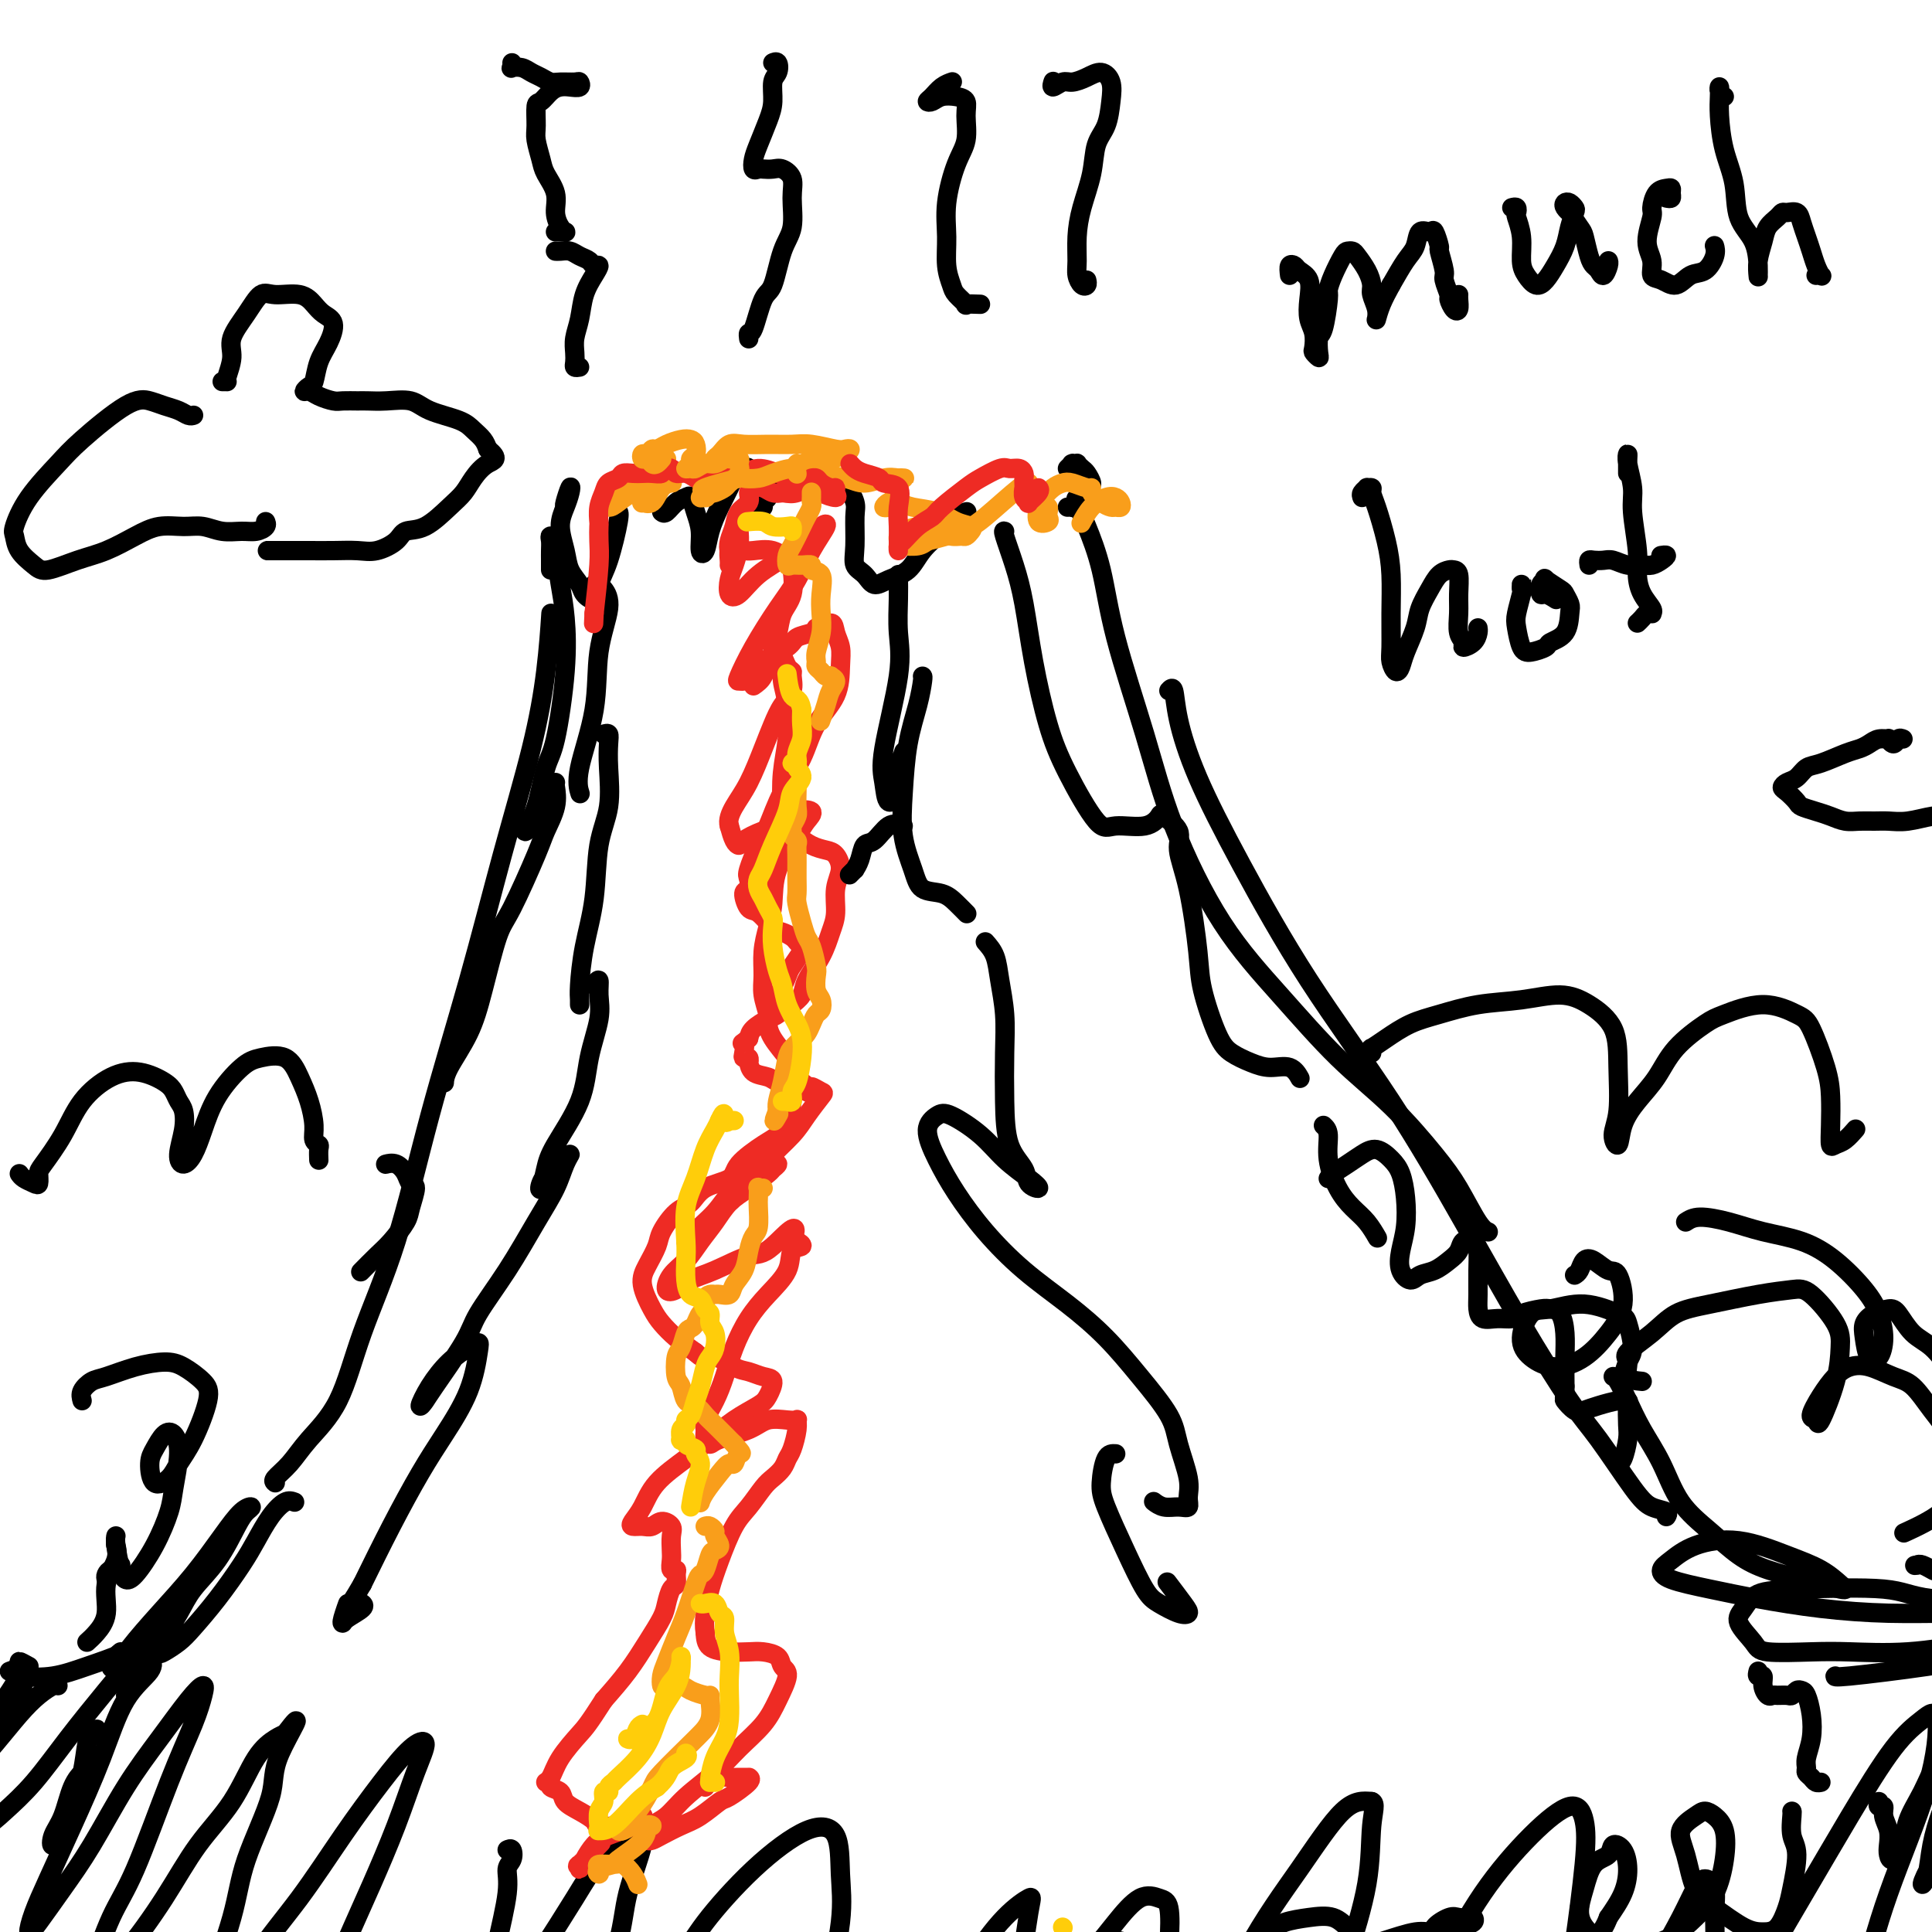 <svg viewBox='0 0 400 400' version='1.1' xmlns='http://www.w3.org/2000/svg' xmlns:xlink='http://www.w3.org/1999/xlink'><g fill='none' stroke='#000000' stroke-width='4' stroke-linecap='round' stroke-linejoin='round'><path d='M57,307c-0.260,-0.192 -0.519,-0.384 0,-1c0.519,-0.616 1.817,-1.655 3,-3c1.183,-1.345 2.252,-2.995 4,-5c1.748,-2.005 4.174,-4.364 6,-8c1.826,-3.636 3.053,-8.548 5,-14c1.947,-5.452 4.615,-11.445 7,-19c2.385,-7.555 4.488,-16.671 7,-26c2.512,-9.329 5.433,-18.869 8,-28c2.567,-9.131 4.779,-17.853 7,-26c2.221,-8.147 4.451,-15.720 6,-22c1.549,-6.280 2.417,-11.268 3,-16c0.583,-4.732 0.881,-9.209 1,-11c0.119,-1.791 0.060,-0.895 0,0'/><path d='M117,105c-0.108,-0.071 -0.216,-0.141 0,-1c0.216,-0.859 0.755,-2.506 1,-3c0.245,-0.494 0.197,0.163 0,1c-0.197,0.837 -0.543,1.852 -1,3c-0.457,1.148 -1.024,2.429 -1,4c0.024,1.571 0.640,3.432 1,5c0.360,1.568 0.463,2.843 1,4c0.537,1.157 1.508,2.197 2,3c0.492,0.803 0.503,1.368 1,2c0.497,0.632 1.478,1.332 2,1c0.522,-0.332 0.585,-1.697 1,-3c0.415,-1.303 1.184,-2.545 2,-5c0.816,-2.455 1.681,-6.122 2,-8c0.319,-1.878 0.091,-1.965 0,-2c-0.091,-0.035 -0.046,-0.017 0,0'/><path d='M137,106c0.250,0.201 0.501,0.402 1,0c0.499,-0.402 1.248,-1.407 2,-2c0.752,-0.593 1.507,-0.775 2,-1c0.493,-0.225 0.724,-0.492 1,0c0.276,0.492 0.598,1.743 1,3c0.402,1.257 0.884,2.522 1,4c0.116,1.478 -0.134,3.171 0,4c0.134,0.829 0.651,0.795 1,0c0.349,-0.795 0.531,-2.350 1,-4c0.469,-1.650 1.226,-3.396 2,-5c0.774,-1.604 1.566,-3.068 2,-4c0.434,-0.932 0.511,-1.334 1,-2c0.489,-0.666 1.388,-1.598 2,-2c0.612,-0.402 0.935,-0.274 1,0c0.065,0.274 -0.127,0.694 0,1c0.127,0.306 0.574,0.500 1,1c0.426,0.500 0.831,1.308 1,2c0.169,0.692 0.102,1.269 0,2c-0.102,0.731 -0.239,1.618 0,2c0.239,0.382 0.853,0.260 1,0c0.147,-0.260 -0.172,-0.657 0,-1c0.172,-0.343 0.834,-0.631 1,-1c0.166,-0.369 -0.163,-0.817 0,-1c0.163,-0.183 0.820,-0.101 1,0c0.180,0.101 -0.117,0.219 0,0c0.117,-0.219 0.649,-0.777 1,-1c0.351,-0.223 0.522,-0.112 1,0c0.478,0.112 1.262,0.226 2,0c0.738,-0.226 1.429,-0.792 2,-1c0.571,-0.208 1.020,-0.060 2,0c0.980,0.060 2.490,0.030 4,0'/><path d='M172,100c2.458,-0.196 1.104,0.814 1,1c-0.104,0.186 1.042,-0.452 2,0c0.958,0.452 1.727,1.993 2,3c0.273,1.007 0.050,1.479 0,3c-0.050,1.521 0.071,4.090 0,6c-0.071,1.910 -0.336,3.163 0,4c0.336,0.837 1.271,1.260 2,2c0.729,0.740 1.252,1.797 2,2c0.748,0.203 1.723,-0.450 3,-1c1.277,-0.550 2.857,-0.999 4,-2c1.143,-1.001 1.848,-2.556 3,-4c1.152,-1.444 2.752,-2.779 4,-4c1.248,-1.221 2.144,-2.329 3,-3c0.856,-0.671 1.673,-0.906 2,-1c0.327,-0.094 0.163,-0.047 0,0'/><path d='M221,97c0.414,-0.423 0.828,-0.846 1,-1c0.172,-0.154 0.102,-0.038 0,0c-0.102,0.038 -0.235,-0.002 0,0c0.235,0.002 0.838,0.046 1,0c0.162,-0.046 -0.116,-0.182 0,0c0.116,0.182 0.626,0.683 1,1c0.374,0.317 0.611,0.450 1,1c0.389,0.550 0.929,1.519 1,2c0.071,0.481 -0.327,0.476 -1,1c-0.673,0.524 -1.621,1.578 -2,2c-0.379,0.422 -0.190,0.211 0,0'/><path d='M221,105c0.442,-0.019 0.885,-0.037 1,0c0.115,0.037 -0.096,0.130 0,0c0.096,-0.130 0.500,-0.483 1,0c0.500,0.483 1.098,1.801 2,4c0.902,2.199 2.108,5.278 3,9c0.892,3.722 1.468,8.085 3,14c1.532,5.915 4.019,13.380 6,20c1.981,6.620 3.457,12.394 6,19c2.543,6.606 6.154,14.044 10,20c3.846,5.956 7.928,10.431 12,15c4.072,4.569 8.134,9.231 12,13c3.866,3.769 7.537,6.646 11,10c3.463,3.354 6.718,7.186 9,10c2.282,2.814 3.591,4.610 5,7c1.409,2.390 2.918,5.374 4,7c1.082,1.626 1.738,1.893 2,2c0.262,0.107 0.131,0.053 0,0'/><path d='M242,143c0.380,-0.421 0.760,-0.842 1,0c0.240,0.842 0.339,2.946 1,6c0.661,3.054 1.883,7.059 4,12c2.117,4.941 5.128,10.820 9,18c3.872,7.180 8.604,15.662 14,24c5.396,8.338 11.455,16.531 17,25c5.545,8.469 10.577,17.213 15,25c4.423,7.787 8.237,14.615 12,21c3.763,6.385 7.475,12.326 10,16c2.525,3.674 3.864,5.079 6,8c2.136,2.921 5.070,7.357 7,10c1.930,2.643 2.858,3.492 4,4c1.142,0.508 2.500,0.675 3,1c0.500,0.325 0.143,0.807 0,1c-0.143,0.193 -0.071,0.096 0,0'/><path d='M61,311c-0.581,-0.217 -1.161,-0.433 -2,0c-0.839,0.433 -1.936,1.516 -3,3c-1.064,1.484 -2.094,3.370 -3,5c-0.906,1.630 -1.689,3.004 -3,5c-1.311,1.996 -3.150,4.614 -5,7c-1.850,2.386 -3.710,4.541 -5,6c-1.290,1.459 -2.011,2.222 -3,3c-0.989,0.778 -2.248,1.571 -3,2c-0.752,0.429 -0.999,0.495 -1,0c-0.001,-0.495 0.244,-1.550 1,-3c0.756,-1.450 2.023,-3.295 3,-5c0.977,-1.705 1.664,-3.270 3,-5c1.336,-1.730 3.320,-3.626 5,-6c1.680,-2.374 3.056,-5.226 4,-7c0.944,-1.774 1.455,-2.469 2,-3c0.545,-0.531 1.124,-0.896 1,-1c-0.124,-0.104 -0.949,0.054 -2,1c-1.051,0.946 -2.326,2.681 -4,5c-1.674,2.319 -3.745,5.222 -6,8c-2.255,2.778 -4.692,5.431 -7,8c-2.308,2.569 -4.485,5.052 -6,7c-1.515,1.948 -2.367,3.359 -3,4c-0.633,0.641 -1.046,0.512 -1,0c0.046,-0.512 0.551,-1.407 1,-2c0.449,-0.593 0.843,-0.884 1,-1c0.157,-0.116 0.079,-0.058 0,0'/><path d='M6,345c-0.912,-0.504 -1.825,-1.007 -2,-1c-0.175,0.007 0.387,0.525 0,1c-0.387,0.475 -1.724,0.907 -2,1c-0.276,0.093 0.507,-0.151 1,0c0.493,0.151 0.694,0.699 2,1c1.306,0.301 3.717,0.354 6,0c2.283,-0.354 4.440,-1.117 7,-2c2.560,-0.883 5.524,-1.888 8,-3c2.476,-1.112 4.465,-2.332 6,-3c1.535,-0.668 2.615,-0.783 3,-1c0.385,-0.217 0.075,-0.534 -1,0c-1.075,0.534 -2.916,1.920 -5,4c-2.084,2.080 -4.411,4.853 -7,8c-2.589,3.147 -5.441,6.667 -8,10c-2.559,3.333 -4.826,6.479 -7,9c-2.174,2.521 -4.257,4.416 -6,6c-1.743,1.584 -3.148,2.858 -4,3c-0.852,0.142 -1.153,-0.846 -1,-2c0.153,-1.154 0.758,-2.472 1,-3c0.242,-0.528 0.121,-0.264 0,0'/><path d='M12,349c-0.172,-0.144 -0.344,-0.289 -1,0c-0.656,0.289 -1.796,1.011 -3,2c-1.204,0.989 -2.472,2.244 -4,4c-1.528,1.756 -3.316,4.013 -5,6c-1.684,1.987 -3.263,3.705 -5,6c-1.737,2.295 -3.631,5.166 -4,6c-0.369,0.834 0.787,-0.370 1,-1c0.213,-0.630 -0.517,-0.687 0,-2c0.517,-1.313 2.280,-3.883 4,-6c1.720,-2.117 3.396,-3.783 5,-6c1.604,-2.217 3.137,-4.986 4,-7c0.863,-2.014 1.056,-3.272 1,-4c-0.056,-0.728 -0.363,-0.926 -1,0c-0.637,0.926 -1.605,2.975 -4,6c-2.395,3.025 -6.218,7.028 -9,11c-2.782,3.972 -4.525,7.915 -6,11c-1.475,3.085 -2.684,5.311 -4,6c-1.316,0.689 -2.739,-0.161 -3,-1c-0.261,-0.839 0.640,-1.668 1,-2c0.360,-0.332 0.180,-0.166 0,0'/><path d='M123,121c0.441,0.012 0.881,0.024 1,0c0.119,-0.024 -0.084,-0.085 0,0c0.084,0.085 0.456,0.314 1,1c0.544,0.686 1.260,1.827 1,4c-0.260,2.173 -1.495,5.378 -2,9c-0.505,3.622 -0.280,7.662 -1,12c-0.720,4.338 -2.386,8.976 -3,12c-0.614,3.024 -0.175,4.436 0,5c0.175,0.564 0.088,0.282 0,0'/><path d='M125,152c0.419,-0.128 0.837,-0.255 1,0c0.163,0.255 0.070,0.893 0,2c-0.070,1.107 -0.116,2.684 0,5c0.116,2.316 0.395,5.373 0,8c-0.395,2.627 -1.465,4.825 -2,8c-0.535,3.175 -0.536,7.326 -1,11c-0.464,3.674 -1.392,6.872 -2,10c-0.608,3.128 -0.895,6.186 -1,8c-0.105,1.814 -0.028,2.383 0,3c0.028,0.617 0.008,1.281 0,1c-0.008,-0.281 -0.002,-1.509 0,-2c0.002,-0.491 0.001,-0.246 0,0'/><path d='M123,204c0.437,-0.661 0.874,-1.322 1,-1c0.126,0.322 -0.060,1.625 0,3c0.060,1.375 0.367,2.820 0,5c-0.367,2.180 -1.408,5.093 -2,8c-0.592,2.907 -0.735,5.808 -2,9c-1.265,3.192 -3.653,6.676 -5,9c-1.347,2.324 -1.652,3.486 -2,5c-0.348,1.514 -0.740,3.378 -1,4c-0.260,0.622 -0.387,0.003 0,-1c0.387,-1.003 1.290,-2.388 2,-3c0.710,-0.612 1.227,-0.451 2,-1c0.773,-0.549 1.802,-1.810 2,-2c0.198,-0.190 -0.433,0.690 -1,2c-0.567,1.310 -1.068,3.051 -2,5c-0.932,1.949 -2.295,4.105 -4,7c-1.705,2.895 -3.752,6.529 -6,10c-2.248,3.471 -4.698,6.779 -6,9c-1.302,2.221 -1.455,3.355 -3,6c-1.545,2.645 -4.483,6.802 -6,9c-1.517,2.198 -1.612,2.439 -2,3c-0.388,0.561 -1.067,1.442 -1,1c0.067,-0.442 0.880,-2.208 2,-4c1.120,-1.792 2.545,-3.610 4,-5c1.455,-1.390 2.939,-2.352 4,-3c1.061,-0.648 1.700,-0.983 2,-1c0.300,-0.017 0.263,0.283 0,2c-0.263,1.717 -0.750,4.852 -2,8c-1.250,3.148 -3.263,6.308 -5,9c-1.737,2.692 -3.198,4.917 -5,8c-1.802,3.083 -3.943,7.024 -6,11c-2.057,3.976 -4.028,7.988 -6,12'/><path d='M75,328c-4.023,6.931 -3.081,4.257 -3,4c0.081,-0.257 -0.700,1.903 -1,3c-0.300,1.097 -0.119,1.131 0,1c0.119,-0.131 0.176,-0.427 1,-1c0.824,-0.573 2.414,-1.424 3,-2c0.586,-0.576 0.167,-0.879 0,-1c-0.167,-0.121 -0.084,-0.061 0,0'/><path d='M186,119c0.002,-0.037 0.003,-0.074 0,0c-0.003,0.074 -0.012,0.259 0,1c0.012,0.741 0.045,2.037 0,4c-0.045,1.963 -0.168,4.591 0,7c0.168,2.409 0.627,4.599 0,9c-0.627,4.401 -2.341,11.014 -3,15c-0.659,3.986 -0.264,5.344 0,7c0.264,1.656 0.397,3.609 1,4c0.603,0.391 1.677,-0.782 2,-2c0.323,-1.218 -0.105,-2.482 0,-4c0.105,-1.518 0.744,-3.291 1,-4c0.256,-0.709 0.128,-0.355 0,0'/><path d='M191,140c0.060,0.034 0.119,0.068 0,1c-0.119,0.932 -0.418,2.762 -1,5c-0.582,2.238 -1.448,4.883 -2,8c-0.552,3.117 -0.790,6.704 -1,10c-0.210,3.296 -0.390,6.300 0,9c0.390,2.700 1.352,5.095 2,7c0.648,1.905 0.983,3.320 2,4c1.017,0.680 2.716,0.626 4,1c1.284,0.374 2.153,1.178 3,2c0.847,0.822 1.670,1.664 2,2c0.330,0.336 0.165,0.168 0,0'/><path d='M204,195c0.762,0.866 1.525,1.733 2,3c0.475,1.267 0.664,2.936 1,5c0.336,2.064 0.819,4.523 1,7c0.181,2.477 0.060,4.971 0,8c-0.060,3.029 -0.060,6.592 0,10c0.060,3.408 0.181,6.660 1,9c0.819,2.340 2.338,3.768 3,5c0.662,1.232 0.469,2.266 1,3c0.531,0.734 1.786,1.167 2,1c0.214,-0.167 -0.613,-0.932 -2,-2c-1.387,-1.068 -3.333,-2.437 -5,-4c-1.667,-1.563 -3.055,-3.319 -5,-5c-1.945,-1.681 -4.448,-3.285 -6,-4c-1.552,-0.715 -2.154,-0.540 -3,0c-0.846,0.540 -1.934,1.444 -2,3c-0.066,1.556 0.892,3.765 2,6c1.108,2.235 2.367,4.496 4,7c1.633,2.504 3.642,5.251 6,8c2.358,2.749 5.066,5.501 8,8c2.934,2.499 6.094,4.745 9,7c2.906,2.255 5.557,4.518 8,7c2.443,2.482 4.679,5.182 7,8c2.321,2.818 4.728,5.754 6,8c1.272,2.246 1.407,3.803 2,6c0.593,2.197 1.642,5.035 2,7c0.358,1.965 0.026,3.059 0,4c-0.026,0.941 0.256,1.730 0,2c-0.256,0.270 -1.048,0.021 -2,0c-0.952,-0.021 -2.064,0.187 -3,0c-0.936,-0.187 -1.696,-0.768 -2,-1c-0.304,-0.232 -0.152,-0.116 0,0'/><path d='M231,301c-0.727,-0.049 -1.453,-0.098 -2,1c-0.547,1.098 -0.913,3.343 -1,5c-0.087,1.657 0.105,2.724 1,5c0.895,2.276 2.492,5.759 4,9c1.508,3.241 2.925,6.238 4,8c1.075,1.762 1.808,2.289 3,3c1.192,0.711 2.844,1.605 4,2c1.156,0.395 1.815,0.292 2,0c0.185,-0.292 -0.104,-0.771 -1,-2c-0.896,-1.229 -2.399,-3.208 -3,-4c-0.601,-0.792 -0.301,-0.396 0,0'/><path d='M208,110c-0.177,-0.088 -0.354,-0.175 0,1c0.354,1.175 1.239,3.613 2,6c0.761,2.387 1.397,4.721 2,8c0.603,3.279 1.173,7.501 2,12c0.827,4.499 1.912,9.274 3,13c1.088,3.726 2.180,6.403 4,10c1.820,3.597 4.369,8.114 6,10c1.631,1.886 2.344,1.141 4,1c1.656,-0.141 4.256,0.322 6,0c1.744,-0.322 2.630,-1.431 3,-2c0.370,-0.569 0.222,-0.600 1,0c0.778,0.600 2.483,1.832 3,3c0.517,1.168 -0.154,2.273 0,4c0.154,1.727 1.131,4.076 2,8c0.869,3.924 1.628,9.422 2,13c0.372,3.578 0.356,5.236 1,8c0.644,2.764 1.947,6.633 3,9c1.053,2.367 1.855,3.230 3,4c1.145,0.770 2.633,1.447 4,2c1.367,0.553 2.614,0.983 4,1c1.386,0.017 2.912,-0.380 4,0c1.088,0.380 1.740,1.537 2,2c0.260,0.463 0.130,0.231 0,0'/><path d='M274,233c0.464,0.433 0.929,0.867 1,2c0.071,1.133 -0.250,2.966 0,5c0.250,2.034 1.073,4.269 2,6c0.927,1.731 1.960,2.959 3,4c1.040,1.041 2.088,1.896 3,3c0.912,1.104 1.689,2.458 2,3c0.311,0.542 0.155,0.271 0,0'/><path d='M334,285c0.261,0.109 0.521,0.219 1,1c0.479,0.781 1.176,2.234 2,4c0.824,1.766 1.776,3.845 3,6c1.224,2.155 2.719,4.387 4,7c1.281,2.613 2.349,5.607 4,8c1.651,2.393 3.886,4.185 6,6c2.114,1.815 4.107,3.653 6,5c1.893,1.347 3.684,2.204 6,3c2.316,0.796 5.155,1.533 7,2c1.845,0.467 2.694,0.666 4,1c1.306,0.334 3.067,0.803 4,1c0.933,0.197 1.037,0.122 1,0c-0.037,-0.122 -0.214,-0.291 -1,-1c-0.786,-0.709 -2.181,-1.960 -4,-3c-1.819,-1.040 -4.061,-1.870 -7,-3c-2.939,-1.130 -6.576,-2.560 -10,-3c-3.424,-0.440 -6.636,0.109 -9,1c-2.364,0.891 -3.881,2.125 -5,3c-1.119,0.875 -1.839,1.390 -2,2c-0.161,0.610 0.236,1.316 2,2c1.764,0.684 4.894,1.346 8,2c3.106,0.654 6.189,1.300 10,2c3.811,0.700 8.349,1.453 13,2c4.651,0.547 9.415,0.889 14,1c4.585,0.111 8.990,-0.009 13,0c4.010,0.009 7.624,0.147 10,0c2.376,-0.147 3.515,-0.578 5,-1c1.485,-0.422 3.316,-0.835 3,-1c-0.316,-0.165 -2.777,-0.083 -5,0c-2.223,0.083 -4.206,0.167 -7,0c-2.794,-0.167 -6.397,-0.583 -10,-1'/><path d='M400,331c-4.772,-0.602 -5.702,-1.607 -10,-2c-4.298,-0.393 -11.964,-0.173 -17,0c-5.036,0.173 -7.440,0.299 -9,1c-1.560,0.701 -2.274,1.978 -3,3c-0.726,1.022 -1.463,1.790 -1,3c0.463,1.210 2.126,2.862 3,4c0.874,1.138 0.959,1.764 3,2c2.041,0.236 6.037,0.083 9,0c2.963,-0.083 4.892,-0.097 8,0c3.108,0.097 7.394,0.305 12,0c4.606,-0.305 9.530,-1.123 13,-2c3.470,-0.877 5.486,-1.813 7,-2c1.514,-0.187 2.528,0.374 3,1c0.472,0.626 0.403,1.316 -1,2c-1.403,0.684 -4.141,1.360 -7,2c-2.859,0.640 -5.838,1.244 -11,2c-5.162,0.756 -12.505,1.665 -16,2c-3.495,0.335 -3.141,0.096 -3,0c0.141,-0.096 0.071,-0.048 0,0'/><path d='M20,359c0.088,-0.513 0.175,-1.026 0,-1c-0.175,0.026 -0.613,0.592 -1,1c-0.387,0.408 -0.724,0.658 -1,2c-0.276,1.342 -0.492,3.777 -1,6c-0.508,2.223 -1.307,4.236 -2,6c-0.693,1.764 -1.280,3.280 -2,5c-0.720,1.720 -1.573,3.644 -2,4c-0.427,0.356 -0.429,-0.858 0,-2c0.429,-1.142 1.290,-2.213 2,-4c0.710,-1.787 1.268,-4.289 2,-6c0.732,-1.711 1.638,-2.632 2,-3c0.362,-0.368 0.181,-0.184 0,0'/><path d='M26,351c1.074,-1.320 2.148,-2.639 3,-4c0.852,-1.361 1.482,-2.763 2,-3c0.518,-0.237 0.925,0.693 0,2c-0.925,1.307 -3.182,2.992 -5,6c-1.818,3.008 -3.196,7.340 -5,12c-1.804,4.660 -4.035,9.649 -6,14c-1.965,4.351 -3.665,8.064 -5,11c-1.335,2.936 -2.306,5.096 -3,7c-0.694,1.904 -1.111,3.552 -1,4c0.111,0.448 0.751,-0.306 2,-2c1.249,-1.694 3.107,-4.330 5,-7c1.893,-2.670 3.821,-5.375 6,-9c2.179,-3.625 4.609,-8.169 7,-12c2.391,-3.831 4.742,-6.949 7,-10c2.258,-3.051 4.424,-6.036 6,-8c1.576,-1.964 2.561,-2.908 3,-3c0.439,-0.092 0.330,0.668 0,2c-0.330,1.332 -0.883,3.236 -2,6c-1.117,2.764 -2.799,6.387 -5,12c-2.201,5.613 -4.921,13.215 -7,18c-2.079,4.785 -3.515,6.754 -5,10c-1.485,3.246 -3.018,7.770 -4,10c-0.982,2.230 -1.413,2.168 -1,2c0.413,-0.168 1.670,-0.442 3,-1c1.330,-0.558 2.732,-1.402 5,-4c2.268,-2.598 5.402,-6.952 8,-11c2.598,-4.048 4.660,-7.792 7,-11c2.340,-3.208 4.957,-5.880 7,-9c2.043,-3.120 3.512,-6.686 5,-9c1.488,-2.314 2.997,-3.375 4,-4c1.003,-0.625 1.502,-0.812 2,-1'/><path d='M59,359c4.927,-6.427 0.743,0.004 -1,4c-1.743,3.996 -1.045,5.556 -2,9c-0.955,3.444 -3.561,8.771 -5,13c-1.439,4.229 -1.710,7.358 -3,12c-1.290,4.642 -3.598,10.795 -5,15c-1.402,4.205 -1.898,6.462 -2,8c-0.102,1.538 0.188,2.355 1,2c0.812,-0.355 2.144,-1.884 4,-5c1.856,-3.116 4.236,-7.818 7,-12c2.764,-4.182 5.912,-7.842 9,-12c3.088,-4.158 6.115,-8.813 9,-13c2.885,-4.187 5.627,-7.907 8,-11c2.373,-3.093 4.375,-5.558 6,-7c1.625,-1.442 2.872,-1.860 3,-1c0.128,0.860 -0.865,2.999 -2,6c-1.135,3.001 -2.413,6.864 -4,11c-1.587,4.136 -3.482,8.545 -5,12c-1.518,3.455 -2.658,5.955 -4,9c-1.342,3.045 -2.884,6.636 -4,9c-1.116,2.364 -1.804,3.499 -2,4c-0.196,0.501 0.101,0.366 1,-1c0.899,-1.366 2.400,-3.962 3,-5c0.600,-1.038 0.300,-0.519 0,0'/><path d='M105,383c0.388,-0.187 0.777,-0.375 1,0c0.223,0.375 0.281,1.312 0,2c-0.281,0.688 -0.902,1.129 -1,2c-0.098,0.871 0.326,2.174 0,5c-0.326,2.826 -1.402,7.176 -2,10c-0.598,2.824 -0.717,4.121 -1,6c-0.283,1.879 -0.728,4.339 -1,6c-0.272,1.661 -0.370,2.524 0,3c0.370,0.476 1.209,0.566 2,0c0.791,-0.566 1.536,-1.787 3,-4c1.464,-2.213 3.649,-5.419 6,-9c2.351,-3.581 4.867,-7.537 7,-11c2.133,-3.463 3.882,-6.432 6,-9c2.118,-2.568 4.606,-4.735 6,-6c1.394,-1.265 1.694,-1.628 2,-1c0.306,0.628 0.617,2.248 0,5c-0.617,2.752 -2.164,6.635 -3,10c-0.836,3.365 -0.961,6.213 -2,10c-1.039,3.787 -2.991,8.513 -4,12c-1.009,3.487 -1.076,5.733 -1,7c0.076,1.267 0.293,1.553 1,1c0.707,-0.553 1.902,-1.946 5,-5c3.098,-3.054 8.098,-7.770 11,-11c2.902,-3.230 3.705,-4.975 6,-8c2.295,-3.025 6.081,-7.329 10,-11c3.919,-3.671 7.969,-6.710 11,-8c3.031,-1.290 5.041,-0.832 6,1c0.959,1.832 0.865,5.037 1,8c0.135,2.963 0.498,5.682 0,10c-0.498,4.318 -1.857,10.234 -3,16c-1.143,5.766 -2.072,11.383 -3,17'/><path d='M168,431c-1.407,6.984 -1.924,7.943 -2,10c-0.076,2.057 0.290,5.212 1,7c0.710,1.788 1.763,2.208 4,1c2.237,-1.208 5.658,-4.044 9,-8c3.342,-3.956 6.606,-9.032 10,-15c3.394,-5.968 6.918,-12.830 10,-18c3.082,-5.170 5.723,-8.650 8,-11c2.277,-2.350 4.190,-3.571 5,-4c0.810,-0.429 0.517,-0.067 0,3c-0.517,3.067 -1.257,8.839 -2,12c-0.743,3.161 -1.490,3.711 -2,6c-0.510,2.289 -0.783,6.319 -1,8c-0.217,1.681 -0.376,1.015 0,1c0.376,-0.015 1.289,0.622 3,-1c1.711,-1.622 4.219,-5.503 7,-9c2.781,-3.497 5.835,-6.609 8,-9c2.165,-2.391 3.443,-4.060 5,-6c1.557,-1.940 3.395,-4.149 5,-5c1.605,-0.851 2.978,-0.343 4,0c1.022,0.343 1.691,0.522 2,2c0.309,1.478 0.256,4.254 0,8c-0.256,3.746 -0.715,8.462 -1,12c-0.285,3.538 -0.396,5.896 -1,9c-0.604,3.104 -1.702,6.952 -2,9c-0.298,2.048 0.205,2.294 1,2c0.795,-0.294 1.881,-1.130 3,-2c1.119,-0.870 2.272,-1.775 5,-7c2.728,-5.225 7.030,-14.772 11,-22c3.970,-7.228 7.607,-12.138 11,-17c3.393,-4.862 6.541,-9.675 9,-12c2.459,-2.325 4.230,-2.163 6,-2'/><path d='M284,373c0.936,0.298 0.275,2.043 0,5c-0.275,2.957 -0.163,7.126 -1,12c-0.837,4.874 -2.621,10.452 -4,15c-1.379,4.548 -2.351,8.066 -3,12c-0.649,3.934 -0.974,8.285 -1,11c-0.026,2.715 0.246,3.792 1,4c0.754,0.208 1.990,-0.455 4,-2c2.010,-1.545 4.793,-3.972 8,-8c3.207,-4.028 6.838,-9.658 10,-15c3.162,-5.342 5.854,-10.397 9,-15c3.146,-4.603 6.745,-8.755 10,-12c3.255,-3.245 6.165,-5.582 8,-6c1.835,-0.418 2.596,1.081 3,3c0.404,1.919 0.451,4.256 0,9c-0.451,4.744 -1.400,11.896 -2,16c-0.600,4.104 -0.852,5.161 -2,9c-1.148,3.839 -3.191,10.461 -4,15c-0.809,4.539 -0.384,6.994 0,8c0.384,1.006 0.728,0.564 2,-1c1.272,-1.564 3.471,-4.250 6,-7c2.529,-2.750 5.387,-5.565 8,-9c2.613,-3.435 4.981,-7.491 7,-11c2.019,-3.509 3.690,-6.470 5,-9c1.310,-2.530 2.261,-4.630 3,-6c0.739,-1.370 1.266,-2.009 2,-2c0.734,0.009 1.673,0.667 2,2c0.327,1.333 0.041,3.341 0,5c-0.041,1.659 0.164,2.971 0,6c-0.164,3.029 -0.698,7.777 -1,11c-0.302,3.223 -0.372,4.921 0,6c0.372,1.079 1.186,1.540 2,2'/><path d='M356,421c1.285,4.131 2.997,-1.543 6,-8c3.003,-6.457 7.296,-13.697 11,-20c3.704,-6.303 6.820,-11.668 10,-17c3.180,-5.332 6.424,-10.631 9,-14c2.576,-3.369 4.483,-4.807 6,-6c1.517,-1.193 2.645,-2.142 3,0c0.355,2.142 -0.061,7.376 -2,14c-1.939,6.624 -5.401,14.640 -8,22c-2.599,7.360 -4.336,14.066 -6,21c-1.664,6.934 -3.254,14.097 -4,18c-0.746,3.903 -0.646,4.545 1,4c1.646,-0.545 4.838,-2.277 8,-6c3.162,-3.723 6.294,-9.436 10,-14c3.706,-4.564 7.988,-7.980 11,-11c3.012,-3.020 4.756,-5.645 6,-7c1.244,-1.355 1.989,-1.442 2,-2c0.011,-0.558 -0.711,-1.588 -1,-2c-0.289,-0.412 -0.144,-0.206 0,0'/></g>
<g fill='none' stroke='#F99E1B' stroke-width='4' stroke-linecap='round' stroke-linejoin='round'><path d='M138,95c-0.432,-0.087 -0.864,-0.175 -1,0c-0.136,0.175 0.025,0.611 0,1c-0.025,0.389 -0.234,0.729 -1,1c-0.766,0.271 -2.089,0.472 -3,1c-0.911,0.528 -1.411,1.384 -2,2c-0.589,0.616 -1.266,0.992 -2,1c-0.734,0.008 -1.526,-0.354 -2,0c-0.474,0.354 -0.629,1.422 -1,2c-0.371,0.578 -0.956,0.664 -1,1c-0.044,0.336 0.455,0.921 1,1c0.545,0.079 1.137,-0.346 2,-1c0.863,-0.654 1.996,-1.535 3,-2c1.004,-0.465 1.878,-0.515 3,-1c1.122,-0.485 2.491,-1.405 3,-2c0.509,-0.595 0.157,-0.865 0,-1c-0.157,-0.135 -0.119,-0.133 0,0c0.119,0.133 0.317,0.399 0,1c-0.317,0.601 -1.151,1.537 -2,2c-0.849,0.463 -1.714,0.454 -2,1c-0.286,0.546 0.008,1.649 0,2c-0.008,0.351 -0.317,-0.050 0,0c0.317,0.050 1.260,0.549 2,0c0.740,-0.549 1.276,-2.148 2,-3c0.724,-0.852 1.635,-0.958 2,-1c0.365,-0.042 0.182,-0.021 0,0'/><path d='M151,97c0.462,-0.420 0.923,-0.841 1,-1c0.077,-0.159 -0.231,-0.057 0,0c0.231,0.057 1.001,0.069 1,0c-0.001,-0.069 -0.773,-0.217 -1,0c-0.227,0.217 0.093,0.801 0,1c-0.093,0.199 -0.597,0.013 -1,0c-0.403,-0.013 -0.705,0.147 -1,0c-0.295,-0.147 -0.583,-0.600 -1,-1c-0.417,-0.400 -0.962,-0.748 -1,-1c-0.038,-0.252 0.433,-0.407 1,-1c0.567,-0.593 1.230,-1.624 2,-2c0.770,-0.376 1.645,-0.097 3,0c1.355,0.097 3.189,0.012 5,0c1.811,-0.012 3.600,0.049 5,0c1.400,-0.049 2.412,-0.206 4,0c1.588,0.206 3.751,0.777 5,1c1.249,0.223 1.584,0.097 2,0c0.416,-0.097 0.914,-0.166 1,0c0.086,0.166 -0.240,0.565 -1,1c-0.760,0.435 -1.953,0.905 -3,1c-1.047,0.095 -1.948,-0.186 -3,0c-1.052,0.186 -2.254,0.837 -3,1c-0.746,0.163 -1.035,-0.164 -1,0c0.035,0.164 0.396,0.819 1,1c0.604,0.181 1.453,-0.113 2,0c0.547,0.113 0.793,0.632 2,1c1.207,0.368 3.375,0.583 5,1c1.625,0.417 2.707,1.035 4,1c1.293,-0.035 2.798,-0.724 4,-1c1.202,-0.276 2.101,-0.138 3,0'/><path d='M186,99c2.480,0.104 0.678,-0.136 0,0c-0.678,0.136 -0.234,0.649 0,1c0.234,0.351 0.256,0.539 0,1c-0.256,0.461 -0.791,1.196 -1,2c-0.209,0.804 -0.092,1.676 0,2c0.092,0.324 0.160,0.100 0,0c-0.160,-0.100 -0.547,-0.076 -1,0c-0.453,0.076 -0.971,0.204 -1,0c-0.029,-0.204 0.431,-0.742 1,-1c0.569,-0.258 1.246,-0.238 2,0c0.754,0.238 1.586,0.693 3,1c1.414,0.307 3.409,0.464 5,1c1.591,0.536 2.778,1.450 4,2c1.222,0.550 2.479,0.737 3,1c0.521,0.263 0.305,0.604 0,1c-0.305,0.396 -0.700,0.849 -1,1c-0.300,0.151 -0.506,0.001 -1,0c-0.494,-0.001 -1.277,0.146 -2,0c-0.723,-0.146 -1.385,-0.586 -2,-1c-0.615,-0.414 -1.184,-0.802 -2,-1c-0.816,-0.198 -1.879,-0.207 -3,0c-1.121,0.207 -2.301,0.630 -3,1c-0.699,0.370 -0.918,0.687 -1,1c-0.082,0.313 -0.026,0.620 0,1c0.026,0.380 0.024,0.831 0,1c-0.024,0.169 -0.068,0.056 0,0c0.068,-0.056 0.249,-0.053 1,0c0.751,0.053 2.072,0.158 3,0c0.928,-0.158 1.464,-0.579 2,-1'/><path d='M192,112c2.315,-0.519 5.104,-1.316 7,-2c1.896,-0.684 2.900,-1.256 5,-3c2.100,-1.744 5.296,-4.662 7,-6c1.704,-1.338 1.915,-1.097 2,-1c0.085,0.097 0.042,0.048 0,0'/><path d='M216,105c0.424,-0.120 0.848,-0.239 1,0c0.152,0.239 0.033,0.837 0,1c-0.033,0.163 0.019,-0.110 0,0c-0.019,0.110 -0.108,0.602 0,1c0.108,0.398 0.413,0.703 0,1c-0.413,0.297 -1.544,0.588 -2,0c-0.456,-0.588 -0.237,-2.053 0,-3c0.237,-0.947 0.490,-1.374 1,-2c0.510,-0.626 1.275,-1.450 2,-2c0.725,-0.550 1.408,-0.825 2,-1c0.592,-0.175 1.093,-0.251 2,0c0.907,0.251 2.222,0.827 3,1c0.778,0.173 1.020,-0.059 1,0c-0.020,0.059 -0.303,0.409 0,1c0.303,0.591 1.192,1.423 2,2c0.808,0.577 1.535,0.897 2,1c0.465,0.103 0.670,-0.012 1,0c0.330,0.012 0.787,0.151 1,0c0.213,-0.151 0.183,-0.593 0,-1c-0.183,-0.407 -0.519,-0.777 -1,-1c-0.481,-0.223 -1.108,-0.297 -2,0c-0.892,0.297 -2.048,0.965 -3,2c-0.952,1.035 -1.701,2.439 -2,3c-0.299,0.561 -0.150,0.281 0,0'/></g>
<g fill='none' stroke='#EE2B24' stroke-width='4' stroke-linecap='round' stroke-linejoin='round'><path d='M151,117c0.022,-0.205 0.044,-0.409 0,-1c-0.044,-0.591 -0.156,-1.568 0,-2c0.156,-0.432 0.578,-0.318 1,-1c0.422,-0.682 0.842,-2.160 1,-3c0.158,-0.840 0.053,-1.044 0,-1c-0.053,0.044 -0.054,0.334 0,1c0.054,0.666 0.163,1.709 0,3c-0.163,1.291 -0.597,2.831 -1,4c-0.403,1.169 -0.773,1.966 -1,3c-0.227,1.034 -0.310,2.306 0,3c0.310,0.694 1.013,0.810 2,0c0.987,-0.810 2.256,-2.546 4,-4c1.744,-1.454 3.961,-2.624 6,-4c2.039,-1.376 3.901,-2.957 5,-4c1.099,-1.043 1.436,-1.549 2,-2c0.564,-0.451 1.354,-0.846 1,0c-0.354,0.846 -1.854,2.934 -3,5c-1.146,2.066 -1.940,4.108 -3,6c-1.060,1.892 -2.386,3.632 -4,6c-1.614,2.368 -3.516,5.365 -5,8c-1.484,2.635 -2.549,4.907 -3,6c-0.451,1.093 -0.289,1.005 0,1c0.289,-0.005 0.705,0.073 1,0c0.295,-0.073 0.468,-0.296 1,-1c0.532,-0.704 1.424,-1.890 3,-3c1.576,-1.110 3.835,-2.143 5,-3c1.165,-0.857 1.237,-1.538 2,-2c0.763,-0.462 2.218,-0.703 3,-1c0.782,-0.297 0.891,-0.648 1,-1'/><path d='M169,130c2.592,-1.464 1.073,-0.123 1,0c-0.073,0.123 1.301,-0.972 2,-1c0.699,-0.028 0.724,1.011 1,2c0.276,0.989 0.802,1.928 1,3c0.198,1.072 0.069,2.275 0,4c-0.069,1.725 -0.077,3.970 -1,6c-0.923,2.030 -2.761,3.843 -4,6c-1.239,2.157 -1.881,4.658 -3,7c-1.119,2.342 -2.717,4.524 -4,7c-1.283,2.476 -2.252,5.245 -3,7c-0.748,1.755 -1.277,2.495 -2,4c-0.723,1.505 -1.641,3.773 -2,5c-0.359,1.227 -0.158,1.412 0,2c0.158,0.588 0.273,1.580 0,2c-0.273,0.420 -0.933,0.269 -1,1c-0.067,0.731 0.458,2.342 1,3c0.542,0.658 1.101,0.361 2,1c0.899,0.639 2.139,2.213 3,3c0.861,0.787 1.343,0.786 2,1c0.657,0.214 1.490,0.642 2,1c0.510,0.358 0.699,0.646 1,1c0.301,0.354 0.716,0.774 1,1c0.284,0.226 0.437,0.257 0,1c-0.437,0.743 -1.462,2.199 -2,3c-0.538,0.801 -0.587,0.947 -1,2c-0.413,1.053 -1.188,3.014 -2,4c-0.812,0.986 -1.661,0.996 -2,1c-0.339,0.004 -0.170,0.002 0,0'/><path d='M156,142c0.757,-0.533 1.513,-1.065 2,-2c0.487,-0.935 0.704,-2.271 1,-3c0.296,-0.729 0.671,-0.851 1,-1c0.329,-0.149 0.611,-0.324 1,0c0.389,0.324 0.885,1.147 1,2c0.115,0.853 -0.152,1.736 0,3c0.152,1.264 0.723,2.909 1,5c0.277,2.091 0.262,4.629 0,7c-0.262,2.371 -0.769,4.575 -1,7c-0.231,2.425 -0.186,5.070 0,7c0.186,1.930 0.511,3.146 1,4c0.489,0.854 1.141,1.348 2,2c0.859,0.652 1.925,1.464 3,2c1.075,0.536 2.159,0.797 3,1c0.841,0.203 1.438,0.349 2,1c0.562,0.651 1.088,1.807 1,3c-0.088,1.193 -0.791,2.423 -1,4c-0.209,1.577 0.075,3.500 0,5c-0.075,1.500 -0.510,2.576 -1,4c-0.490,1.424 -1.034,3.194 -2,5c-0.966,1.806 -2.353,3.646 -3,5c-0.647,1.354 -0.554,2.222 -1,3c-0.446,0.778 -1.431,1.464 -2,2c-0.569,0.536 -0.723,0.920 -1,1c-0.277,0.080 -0.676,-0.144 -1,0c-0.324,0.144 -0.571,0.657 -1,1c-0.429,0.343 -1.039,0.515 -2,1c-0.961,0.485 -2.275,1.281 -3,2c-0.725,0.719 -0.863,1.359 -1,2'/><path d='M155,215c-1.933,1.515 -1.264,0.803 -1,1c0.264,0.197 0.123,1.305 0,2c-0.123,0.695 -0.228,0.978 0,1c0.228,0.022 0.789,-0.216 1,0c0.211,0.216 0.073,0.885 0,1c-0.073,0.115 -0.080,-0.323 0,0c0.080,0.323 0.246,1.408 1,2c0.754,0.592 2.097,0.693 3,1c0.903,0.307 1.366,0.821 2,1c0.634,0.179 1.438,0.024 2,0c0.562,-0.024 0.880,0.083 1,0c0.120,-0.083 0.040,-0.356 0,0c-0.040,0.356 -0.042,1.339 0,2c0.042,0.661 0.126,0.998 0,2c-0.126,1.002 -0.464,2.667 -1,4c-0.536,1.333 -1.270,2.334 -2,3c-0.730,0.666 -1.455,0.998 -3,2c-1.545,1.002 -3.911,2.675 -5,4c-1.089,1.325 -0.901,2.301 -2,3c-1.099,0.699 -3.484,1.120 -5,2c-1.516,0.880 -2.164,2.220 -3,3c-0.836,0.780 -1.862,1.001 -3,2c-1.138,0.999 -2.390,2.778 -3,4c-0.610,1.222 -0.579,1.888 -1,3c-0.421,1.112 -1.296,2.671 -2,4c-0.704,1.329 -1.238,2.428 -1,4c0.238,1.572 1.249,3.617 2,5c0.751,1.383 1.241,2.103 2,3c0.759,0.897 1.788,1.971 3,3c1.212,1.029 2.606,2.015 4,3'/><path d='M144,280c2.403,2.283 2.911,0.991 4,1c1.089,0.009 2.758,1.319 4,2c1.242,0.681 2.056,0.734 3,1c0.944,0.266 2.018,0.745 3,1c0.982,0.255 1.874,0.287 2,1c0.126,0.713 -0.512,2.107 -1,3c-0.488,0.893 -0.827,1.283 -2,2c-1.173,0.717 -3.182,1.760 -5,3c-1.818,1.240 -3.447,2.679 -5,4c-1.553,1.321 -3.031,2.526 -5,4c-1.969,1.474 -4.431,3.218 -6,5c-1.569,1.782 -2.246,3.603 -3,5c-0.754,1.397 -1.584,2.370 -2,3c-0.416,0.630 -0.419,0.917 0,1c0.419,0.083 1.261,-0.040 2,0c0.739,0.040 1.375,0.241 2,0c0.625,-0.241 1.240,-0.924 2,-1c0.760,-0.076 1.667,0.457 2,1c0.333,0.543 0.093,1.098 0,2c-0.093,0.902 -0.039,2.153 0,3c0.039,0.847 0.064,1.292 0,2c-0.064,0.708 -0.216,1.679 0,2c0.216,0.321 0.801,-0.010 1,0c0.199,0.010 0.013,0.360 0,1c-0.013,0.640 0.146,1.569 0,2c-0.146,0.431 -0.596,0.364 -1,1c-0.404,0.636 -0.760,1.974 -1,3c-0.240,1.026 -0.363,1.739 -1,3c-0.637,1.261 -1.787,3.070 -3,5c-1.213,1.930 -2.489,3.980 -4,6c-1.511,2.020 -3.255,4.010 -5,6'/><path d='M125,352c-3.237,5.055 -3.830,5.693 -5,7c-1.170,1.307 -2.918,3.281 -4,5c-1.082,1.719 -1.498,3.181 -2,4c-0.502,0.819 -1.089,0.996 -1,1c0.089,0.004 0.855,-0.165 1,0c0.145,0.165 -0.332,0.664 0,1c0.332,0.336 1.473,0.510 2,1c0.527,0.490 0.441,1.295 1,2c0.559,0.705 1.763,1.311 3,2c1.237,0.689 2.507,1.463 3,2c0.493,0.537 0.209,0.838 1,1c0.791,0.162 2.658,0.185 4,0c1.342,-0.185 2.160,-0.580 3,-1c0.840,-0.420 1.701,-0.867 2,-1c0.299,-0.133 0.036,0.046 0,0c-0.036,-0.046 0.156,-0.319 0,0c-0.156,0.319 -0.659,1.229 -2,2c-1.341,0.771 -3.521,1.403 -5,2c-1.479,0.597 -2.257,1.159 -3,2c-0.743,0.841 -1.452,1.962 -2,3c-0.548,1.038 -0.935,1.995 -1,2c-0.065,0.005 0.193,-0.941 0,-1c-0.193,-0.059 -0.835,0.768 0,0c0.835,-0.768 3.148,-3.130 4,-4c0.852,-0.870 0.243,-0.249 0,0c-0.243,0.249 -0.122,0.124 0,0'/><path d='M146,370c-0.066,-0.453 -0.131,-0.906 0,-1c0.131,-0.094 0.460,0.171 1,0c0.540,-0.171 1.293,-0.778 2,-1c0.707,-0.222 1.370,-0.059 2,0c0.630,0.059 1.227,0.013 2,0c0.773,-0.013 1.723,0.008 2,0c0.277,-0.008 -0.120,-0.045 0,0c0.120,0.045 0.756,0.172 0,1c-0.756,0.828 -2.906,2.358 -4,3c-1.094,0.642 -1.133,0.396 -2,1c-0.867,0.604 -2.562,2.057 -4,3c-1.438,0.943 -2.620,1.375 -4,2c-1.380,0.625 -2.957,1.443 -4,2c-1.043,0.557 -1.553,0.852 -2,1c-0.447,0.148 -0.831,0.148 -1,0c-0.169,-0.148 -0.121,-0.443 0,-1c0.121,-0.557 0.316,-1.376 1,-2c0.684,-0.624 1.856,-1.054 3,-2c1.144,-0.946 2.259,-2.407 4,-4c1.741,-1.593 4.107,-3.316 6,-5c1.893,-1.684 3.313,-3.329 5,-5c1.687,-1.671 3.642,-3.368 5,-5c1.358,-1.632 2.120,-3.197 3,-5c0.880,-1.803 1.877,-3.842 2,-5c0.123,-1.158 -0.630,-1.434 -1,-2c-0.370,-0.566 -0.358,-1.421 -1,-2c-0.642,-0.579 -1.937,-0.882 -3,-1c-1.063,-0.118 -1.893,-0.052 -3,0c-1.107,0.052 -2.490,0.091 -4,0c-1.510,-0.091 -3.146,-0.312 -4,-1c-0.854,-0.688 -0.927,-1.844 -1,-3'/><path d='M146,338c-0.193,-1.137 -0.176,-2.480 0,-4c0.176,-1.520 0.512,-3.216 1,-5c0.488,-1.784 1.128,-3.657 2,-6c0.872,-2.343 1.978,-5.155 3,-7c1.022,-1.845 1.962,-2.721 3,-4c1.038,-1.279 2.176,-2.960 3,-4c0.824,-1.040 1.335,-1.441 2,-2c0.665,-0.559 1.484,-1.278 2,-2c0.516,-0.722 0.728,-1.447 1,-2c0.272,-0.553 0.605,-0.932 1,-2c0.395,-1.068 0.854,-2.824 1,-4c0.146,-1.176 -0.019,-1.773 0,-2c0.019,-0.227 0.223,-0.082 0,0c-0.223,0.082 -0.871,0.103 -2,0c-1.129,-0.103 -2.737,-0.331 -4,0c-1.263,0.331 -2.180,1.221 -4,2c-1.820,0.779 -4.542,1.448 -6,2c-1.458,0.552 -1.653,0.988 -2,1c-0.347,0.012 -0.847,-0.399 -1,-1c-0.153,-0.601 0.041,-1.390 0,-2c-0.041,-0.610 -0.318,-1.040 0,-2c0.318,-0.960 1.231,-2.450 2,-4c0.769,-1.550 1.394,-3.159 2,-5c0.606,-1.841 1.194,-3.916 2,-6c0.806,-2.084 1.832,-4.179 3,-6c1.168,-1.821 2.478,-3.367 4,-5c1.522,-1.633 3.256,-3.352 4,-5c0.744,-1.648 0.498,-3.225 1,-4c0.502,-0.775 1.750,-0.747 2,-1c0.250,-0.253 -0.500,-0.787 -1,-1c-0.500,-0.213 -0.750,-0.107 -1,0'/><path d='M164,257c2.087,-5.577 -1.695,-1.018 -4,1c-2.305,2.018 -3.133,1.496 -5,2c-1.867,0.504 -4.772,2.035 -7,3c-2.228,0.965 -3.779,1.365 -5,2c-1.221,0.635 -2.112,1.507 -3,2c-0.888,0.493 -1.774,0.608 -2,0c-0.226,-0.608 0.207,-1.937 1,-3c0.793,-1.063 1.947,-1.859 3,-3c1.053,-1.141 2.006,-2.628 3,-4c0.994,-1.372 2.031,-2.629 3,-4c0.969,-1.371 1.872,-2.854 3,-4c1.128,-1.146 2.481,-1.954 4,-3c1.519,-1.046 3.205,-2.331 4,-3c0.795,-0.669 0.699,-0.722 1,-1c0.301,-0.278 1.000,-0.782 1,-1c0.000,-0.218 -0.699,-0.149 -1,0c-0.301,0.149 -0.205,0.380 -1,1c-0.795,0.620 -2.480,1.629 -4,3c-1.520,1.371 -2.875,3.103 -4,4c-1.125,0.897 -2.019,0.958 -3,2c-0.981,1.042 -2.049,3.065 -3,4c-0.951,0.935 -1.785,0.782 -2,1c-0.215,0.218 0.189,0.808 0,1c-0.189,0.192 -0.971,-0.013 -1,0c-0.029,0.013 0.697,0.244 1,0c0.303,-0.244 0.184,-0.962 1,-2c0.816,-1.038 2.566,-2.395 4,-4c1.434,-1.605 2.553,-3.459 4,-5c1.447,-1.541 3.224,-2.771 5,-4'/><path d='M157,242c3.616,-3.725 5.655,-5.539 7,-7c1.345,-1.461 1.997,-2.570 3,-4c1.003,-1.430 2.356,-3.181 3,-4c0.644,-0.819 0.580,-0.706 0,-1c-0.580,-0.294 -1.675,-0.996 -2,-1c-0.325,-0.004 0.120,0.691 0,1c-0.120,0.309 -0.806,0.234 -1,0c-0.194,-0.234 0.105,-0.627 0,-1c-0.105,-0.373 -0.613,-0.725 -1,-1c-0.387,-0.275 -0.654,-0.472 -1,-1c-0.346,-0.528 -0.771,-1.385 -1,-2c-0.229,-0.615 -0.261,-0.986 -1,-2c-0.739,-1.014 -2.184,-2.671 -3,-4c-0.816,-1.329 -1.004,-2.329 -1,-3c0.004,-0.671 0.200,-1.014 0,-2c-0.200,-0.986 -0.796,-2.614 -1,-4c-0.204,-1.386 -0.016,-2.531 0,-4c0.016,-1.469 -0.140,-3.261 0,-5c0.140,-1.739 0.575,-3.424 1,-5c0.425,-1.576 0.838,-3.042 1,-5c0.162,-1.958 0.071,-4.407 1,-7c0.929,-2.593 2.876,-5.330 4,-7c1.124,-1.670 1.425,-2.274 2,-3c0.575,-0.726 1.426,-1.575 1,-2c-0.426,-0.425 -2.127,-0.425 -3,0c-0.873,0.425 -0.916,1.275 -2,2c-1.084,0.725 -3.208,1.324 -5,2c-1.792,0.676 -3.254,1.429 -4,2c-0.746,0.571 -0.778,0.962 -1,1c-0.222,0.038 -0.635,-0.275 -1,-1c-0.365,-0.725 -0.683,-1.863 -1,-3'/><path d='M151,171c-0.378,-1.163 0.177,-2.569 1,-4c0.823,-1.431 1.913,-2.886 3,-5c1.087,-2.114 2.172,-4.889 3,-7c0.828,-2.111 1.400,-3.560 2,-5c0.600,-1.440 1.230,-2.871 2,-4c0.770,-1.129 1.681,-1.957 2,-3c0.319,-1.043 0.044,-2.303 0,-3c-0.044,-0.697 0.141,-0.833 0,-1c-0.141,-0.167 -0.609,-0.364 -1,-1c-0.391,-0.636 -0.706,-1.710 -1,-2c-0.294,-0.290 -0.569,0.203 -1,0c-0.431,-0.203 -1.019,-1.101 -1,-2c0.019,-0.899 0.644,-1.798 1,-3c0.356,-1.202 0.441,-2.708 1,-4c0.559,-1.292 1.590,-2.371 2,-4c0.410,-1.629 0.199,-3.810 0,-5c-0.199,-1.190 -0.386,-1.391 -1,-2c-0.614,-0.609 -1.657,-1.626 -3,-2c-1.343,-0.374 -2.988,-0.105 -4,0c-1.012,0.105 -1.392,0.048 -2,0c-0.608,-0.048 -1.443,-0.085 -2,0c-0.557,0.085 -0.835,0.294 -1,0c-0.165,-0.294 -0.217,-1.091 0,-2c0.217,-0.909 0.701,-1.932 1,-3c0.299,-1.068 0.412,-2.182 1,-3c0.588,-0.818 1.652,-1.340 2,-2c0.348,-0.660 -0.020,-1.459 0,-2c0.020,-0.541 0.428,-0.826 1,-1c0.572,-0.174 1.308,-0.239 2,0c0.692,0.239 1.341,0.783 2,1c0.659,0.217 1.330,0.109 2,0'/><path d='M162,102c1.445,0.226 2.058,0.293 3,0c0.942,-0.293 2.215,-0.944 3,-1c0.785,-0.056 1.084,0.483 2,1c0.916,0.517 2.449,1.011 3,1c0.551,-0.011 0.121,-0.529 0,-1c-0.121,-0.471 0.069,-0.897 0,-1c-0.069,-0.103 -0.397,0.116 -1,0c-0.603,-0.116 -1.481,-0.567 -2,-1c-0.519,-0.433 -0.678,-0.847 -1,-1c-0.322,-0.153 -0.806,-0.044 -1,0c-0.194,0.044 -0.097,0.022 0,0'/><path d='M176,96c0.286,0.332 0.571,0.664 1,1c0.429,0.336 1.001,0.676 2,1c0.999,0.324 2.425,0.632 3,1c0.575,0.368 0.298,0.798 1,1c0.702,0.202 2.384,0.178 3,1c0.616,0.822 0.165,2.490 0,4c-0.165,1.510 -0.043,2.862 0,4c0.043,1.138 0.006,2.061 0,3c-0.006,0.939 0.019,1.895 0,2c-0.019,0.105 -0.083,-0.641 0,-1c0.083,-0.359 0.312,-0.330 1,-1c0.688,-0.670 1.834,-2.038 3,-3c1.166,-0.962 2.350,-1.519 3,-2c0.650,-0.481 0.765,-0.885 2,-2c1.235,-1.115 3.591,-2.941 5,-4c1.409,-1.059 1.870,-1.353 3,-2c1.130,-0.647 2.930,-1.649 4,-2c1.070,-0.351 1.411,-0.053 2,0c0.589,0.053 1.426,-0.139 2,0c0.574,0.139 0.886,0.610 1,1c0.114,0.390 0.029,0.700 0,1c-0.029,0.300 -0.004,0.592 0,1c0.004,0.408 -0.015,0.934 0,1c0.015,0.066 0.064,-0.329 0,0c-0.064,0.329 -0.241,1.380 0,2c0.241,0.620 0.902,0.807 1,1c0.098,0.193 -0.365,0.392 0,0c0.365,-0.392 1.560,-1.375 2,-2c0.440,-0.625 0.126,-0.893 0,-1c-0.126,-0.107 -0.063,-0.054 0,0'/><path d='M170,101c-0.817,-0.024 -1.635,-0.047 -2,0c-0.365,0.047 -0.278,0.165 -1,0c-0.722,-0.165 -2.252,-0.615 -3,-1c-0.748,-0.385 -0.715,-0.707 -1,-1c-0.285,-0.293 -0.889,-0.558 -2,-1c-1.111,-0.442 -2.731,-1.060 -4,-1c-1.269,0.060 -2.188,0.797 -3,1c-0.812,0.203 -1.517,-0.127 -3,0c-1.483,0.127 -3.744,0.710 -5,1c-1.256,0.290 -1.507,0.287 -2,0c-0.493,-0.287 -1.227,-0.858 -2,-1c-0.773,-0.142 -1.586,0.144 -2,0c-0.414,-0.144 -0.428,-0.718 -1,-1c-0.572,-0.282 -1.700,-0.271 -2,0c-0.300,0.271 0.228,0.804 0,1c-0.228,0.196 -1.212,0.056 -2,0c-0.788,-0.056 -1.381,-0.027 -2,0c-0.619,0.027 -1.265,0.051 -2,0c-0.735,-0.051 -1.560,-0.177 -2,0c-0.440,0.177 -0.496,0.657 -1,1c-0.504,0.343 -1.455,0.549 -2,1c-0.545,0.451 -0.682,1.149 -1,2c-0.318,0.851 -0.817,1.857 -1,3c-0.183,1.143 -0.052,2.422 0,3c0.052,0.578 0.024,0.454 0,1c-0.024,0.546 -0.045,1.762 0,3c0.045,1.238 0.156,2.496 0,5c-0.156,2.504 -0.578,6.252 -1,10'/><path d='M123,127c-0.167,3.667 -0.083,1.833 0,0'/></g>
<g fill='none' stroke='#F99E1B' stroke-width='4' stroke-linecap='round' stroke-linejoin='round'><path d='M137,95c-0.332,0.390 -0.664,0.780 -1,1c-0.336,0.220 -0.676,0.270 -1,0c-0.324,-0.270 -0.634,-0.861 -1,-1c-0.366,-0.139 -0.789,0.174 -1,0c-0.211,-0.174 -0.209,-0.834 0,-1c0.209,-0.166 0.626,0.162 1,0c0.374,-0.162 0.706,-0.814 1,-1c0.294,-0.186 0.552,0.096 1,0c0.448,-0.096 1.088,-0.569 2,-1c0.912,-0.431 2.097,-0.820 3,-1c0.903,-0.180 1.525,-0.151 2,0c0.475,0.151 0.802,0.422 1,1c0.198,0.578 0.266,1.461 0,2c-0.266,0.539 -0.868,0.734 -1,1c-0.132,0.266 0.205,0.603 0,1c-0.205,0.397 -0.953,0.853 -1,1c-0.047,0.147 0.607,-0.017 1,0c0.393,0.017 0.524,0.215 1,0c0.476,-0.215 1.298,-0.843 2,-1c0.702,-0.157 1.284,0.156 2,0c0.716,-0.156 1.567,-0.782 2,-1c0.433,-0.218 0.449,-0.027 1,0c0.551,0.027 1.638,-0.109 2,0c0.362,0.109 -0.001,0.464 0,1c0.001,0.536 0.365,1.254 0,2c-0.365,0.746 -1.459,1.519 -2,2c-0.541,0.481 -0.530,0.668 -1,1c-0.470,0.332 -1.420,0.809 -2,1c-0.580,0.191 -0.790,0.095 -1,0'/><path d='M147,102c-1.070,1.295 -0.744,1.033 -1,1c-0.256,-0.033 -1.094,0.163 -1,0c0.094,-0.163 1.120,-0.684 1,-1c-0.120,-0.316 -1.387,-0.427 0,-1c1.387,-0.573 5.429,-1.608 7,-2c1.571,-0.392 0.670,-0.140 1,0c0.330,0.140 1.892,0.167 3,0c1.108,-0.167 1.761,-0.529 3,-1c1.239,-0.471 3.064,-1.050 4,-1c0.936,0.050 0.982,0.729 1,1c0.018,0.271 0.009,0.136 0,0'/><path d='M168,102c-0.002,-0.087 -0.004,-0.175 0,0c0.004,0.175 0.013,0.611 0,1c-0.013,0.389 -0.049,0.731 0,1c0.049,0.269 0.181,0.466 0,1c-0.181,0.534 -0.676,1.404 -1,2c-0.324,0.596 -0.477,0.916 -1,2c-0.523,1.084 -1.417,2.932 -2,4c-0.583,1.068 -0.856,1.357 -1,2c-0.144,0.643 -0.160,1.640 0,2c0.160,0.360 0.495,0.083 1,0c0.505,-0.083 1.179,0.028 2,0c0.821,-0.028 1.789,-0.195 2,0c0.211,0.195 -0.335,0.754 0,1c0.335,0.246 1.550,0.181 2,1c0.450,0.819 0.135,2.524 0,4c-0.135,1.476 -0.090,2.724 0,4c0.090,1.276 0.223,2.579 0,4c-0.223,1.421 -0.803,2.959 -1,4c-0.197,1.041 -0.010,1.586 0,2c0.010,0.414 -0.156,0.699 0,1c0.156,0.301 0.635,0.619 1,1c0.365,0.381 0.617,0.825 1,1c0.383,0.175 0.899,0.080 1,0c0.101,-0.080 -0.211,-0.143 0,0c0.211,0.143 0.946,0.494 1,1c0.054,0.506 -0.573,1.166 -1,2c-0.427,0.834 -0.653,1.840 -1,3c-0.347,1.160 -0.813,2.474 -1,3c-0.187,0.526 -0.093,0.263 0,0'/><path d='M165,163c0.008,0.129 0.017,0.258 0,1c-0.017,0.742 -0.058,2.097 0,3c0.058,0.903 0.215,1.355 0,2c-0.215,0.645 -0.804,1.482 -1,2c-0.196,0.518 0.000,0.718 0,1c-0.000,0.282 -0.196,0.646 0,1c0.196,0.354 0.785,0.698 1,1c0.215,0.302 0.058,0.560 0,1c-0.058,0.440 -0.016,1.061 0,2c0.016,0.939 0.007,2.197 0,3c-0.007,0.803 -0.013,1.150 0,2c0.013,0.850 0.045,2.204 0,3c-0.045,0.796 -0.166,1.036 0,2c0.166,0.964 0.619,2.652 1,4c0.381,1.348 0.690,2.357 1,3c0.310,0.643 0.623,0.920 1,2c0.377,1.080 0.820,2.962 1,4c0.180,1.038 0.098,1.233 0,2c-0.098,0.767 -0.211,2.106 0,3c0.211,0.894 0.747,1.342 1,2c0.253,0.658 0.222,1.524 0,2c-0.222,0.476 -0.637,0.561 -1,1c-0.363,0.439 -0.675,1.231 -1,2c-0.325,0.769 -0.665,1.516 -1,2c-0.335,0.484 -0.667,0.705 -1,1c-0.333,0.295 -0.667,0.663 -1,1c-0.333,0.337 -0.664,0.643 -1,1c-0.336,0.357 -0.678,0.766 -1,2c-0.322,1.234 -0.625,3.294 -1,5c-0.375,1.706 -0.821,3.059 -1,4c-0.179,0.941 -0.089,1.471 0,2'/><path d='M161,230c-1.400,3.489 -0.400,1.711 0,1c0.400,-0.711 0.200,-0.356 0,0'/><path d='M158,246c-0.422,0.052 -0.844,0.105 -1,0c-0.156,-0.105 -0.045,-0.366 0,0c0.045,0.366 0.023,1.360 0,2c-0.023,0.640 -0.046,0.926 0,2c0.046,1.074 0.163,2.934 0,4c-0.163,1.066 -0.606,1.337 -1,2c-0.394,0.663 -0.739,1.719 -1,3c-0.261,1.281 -0.437,2.788 -1,4c-0.563,1.212 -1.513,2.128 -2,3c-0.487,0.872 -0.513,1.700 -1,2c-0.487,0.300 -1.436,0.073 -2,0c-0.564,-0.073 -0.743,0.007 -1,0c-0.257,-0.007 -0.594,-0.100 -1,0c-0.406,0.100 -0.882,0.395 -1,1c-0.118,0.605 0.123,1.522 0,2c-0.123,0.478 -0.610,0.517 -1,1c-0.390,0.483 -0.682,1.412 -1,2c-0.318,0.588 -0.660,0.837 -1,1c-0.340,0.163 -0.676,0.241 -1,1c-0.324,0.759 -0.635,2.200 -1,3c-0.365,0.800 -0.786,0.959 -1,2c-0.214,1.041 -0.223,2.965 0,4c0.223,1.035 0.677,1.182 1,2c0.323,0.818 0.514,2.306 1,3c0.486,0.694 1.268,0.592 2,1c0.732,0.408 1.413,1.326 2,2c0.587,0.674 1.081,1.105 2,2c0.919,0.895 2.263,2.256 3,3c0.737,0.744 0.869,0.872 1,1'/><path d='M152,299c2.133,2.493 1.465,1.725 1,2c-0.465,0.275 -0.727,1.594 -1,2c-0.273,0.406 -0.557,-0.101 -1,0c-0.443,0.101 -1.047,0.811 -2,2c-0.953,1.189 -2.257,2.859 -3,4c-0.743,1.141 -0.927,1.755 -1,2c-0.073,0.245 -0.037,0.123 0,0'/><path d='M146,316c0.300,-0.097 0.599,-0.194 1,0c0.401,0.194 0.903,0.680 1,1c0.097,0.320 -0.212,0.474 0,1c0.212,0.526 0.943,1.422 1,2c0.057,0.578 -0.561,0.837 -1,1c-0.439,0.163 -0.698,0.230 -1,1c-0.302,0.770 -0.647,2.241 -1,3c-0.353,0.759 -0.714,0.804 -1,1c-0.286,0.196 -0.497,0.541 -1,2c-0.503,1.459 -1.298,4.030 -2,6c-0.702,1.970 -1.311,3.337 -2,5c-0.689,1.663 -1.457,3.622 -2,5c-0.543,1.378 -0.863,2.176 -1,3c-0.137,0.824 -0.093,1.675 0,2c0.093,0.325 0.235,0.126 1,0c0.765,-0.126 2.152,-0.177 3,0c0.848,0.177 1.157,0.581 2,1c0.843,0.419 2.219,0.851 3,1c0.781,0.149 0.968,0.014 1,0c0.032,-0.014 -0.090,0.094 0,1c0.090,0.906 0.390,2.610 0,4c-0.390,1.390 -1.472,2.465 -2,3c-0.528,0.535 -0.502,0.528 -2,2c-1.498,1.472 -4.521,4.422 -6,6c-1.479,1.578 -1.413,1.783 -2,3c-0.587,1.217 -1.826,3.447 -3,5c-1.174,1.553 -2.284,2.430 -3,3c-0.716,0.570 -1.037,0.833 -1,1c0.037,0.167 0.433,0.237 1,0c0.567,-0.237 1.305,-0.782 2,-1c0.695,-0.218 1.348,-0.109 2,0'/><path d='M133,378c0.767,-0.009 0.684,-0.030 1,0c0.316,0.030 1.030,0.113 1,0c-0.030,-0.113 -0.804,-0.420 -1,0c-0.196,0.420 0.186,1.567 -1,3c-1.186,1.433 -3.939,3.152 -5,4c-1.061,0.848 -0.431,0.826 -1,1c-0.569,0.174 -2.339,0.544 -3,1c-0.661,0.456 -0.214,0.996 0,1c0.214,0.004 0.193,-0.529 0,-1c-0.193,-0.471 -0.560,-0.879 0,-1c0.560,-0.121 2.045,0.045 3,0c0.955,-0.045 1.380,-0.301 2,0c0.620,0.301 1.436,1.158 2,2c0.564,0.842 0.875,1.669 1,2c0.125,0.331 0.062,0.165 0,0'/></g>
<g fill='none' stroke='#FFCD0A' stroke-width='4' stroke-linecap='round' stroke-linejoin='round'><path d='M133,357c-0.355,0.192 -0.711,0.384 -1,1c-0.289,0.616 -0.513,1.655 -1,2c-0.487,0.345 -1.239,-0.005 -1,0c0.239,0.005 1.468,0.364 2,0c0.532,-0.364 0.367,-1.453 1,-2c0.633,-0.547 2.064,-0.554 3,-2c0.936,-1.446 1.375,-4.330 2,-6c0.625,-1.670 1.434,-2.125 2,-3c0.566,-0.875 0.888,-2.171 1,-3c0.112,-0.829 0.014,-1.192 0,-1c-0.014,0.192 0.055,0.938 0,2c-0.055,1.062 -0.236,2.439 -1,4c-0.764,1.561 -2.113,3.307 -3,5c-0.887,1.693 -1.314,3.332 -2,5c-0.686,1.668 -1.633,3.365 -3,5c-1.367,1.635 -3.155,3.207 -4,4c-0.845,0.793 -0.747,0.807 -1,1c-0.253,0.193 -0.856,0.564 -1,1c-0.144,0.436 0.172,0.936 0,1c-0.172,0.064 -0.830,-0.308 -1,0c-0.170,0.308 0.149,1.298 0,2c-0.149,0.702 -0.765,1.117 -1,2c-0.235,0.883 -0.090,2.234 0,3c0.090,0.766 0.123,0.945 0,1c-0.123,0.055 -0.404,-0.016 0,0c0.404,0.016 1.493,0.120 3,-1c1.507,-1.120 3.430,-3.463 5,-5c1.570,-1.537 2.785,-2.269 4,-3'/><path d='M136,370c2.354,-2.038 2.239,-3.134 3,-4c0.761,-0.866 2.397,-1.502 3,-2c0.603,-0.498 0.172,-0.856 0,-1c-0.172,-0.144 -0.086,-0.072 0,0'/><path d='M148,369c0.114,0.001 0.229,0.003 0,0c-0.229,-0.003 -0.801,-0.009 -1,0c-0.199,0.009 -0.025,0.034 0,0c0.025,-0.034 -0.098,-0.126 0,-1c0.098,-0.874 0.418,-2.528 1,-4c0.582,-1.472 1.425,-2.760 2,-4c0.575,-1.240 0.882,-2.432 1,-4c0.118,-1.568 0.047,-3.513 0,-5c-0.047,-1.487 -0.068,-2.516 0,-4c0.068,-1.484 0.227,-3.425 0,-5c-0.227,-1.575 -0.838,-2.786 -1,-4c-0.162,-1.214 0.125,-2.430 0,-3c-0.125,-0.570 -0.660,-0.492 -1,-1c-0.340,-0.508 -0.483,-1.600 -1,-2c-0.517,-0.400 -1.408,-0.108 -2,0c-0.592,0.108 -0.883,0.031 -1,0c-0.117,-0.031 -0.058,-0.015 0,0'/><path d='M143,312c0.275,-1.714 0.549,-3.429 1,-5c0.451,-1.571 1.078,-2.999 1,-4c-0.078,-1.001 -0.862,-1.575 -1,-2c-0.138,-0.425 0.370,-0.700 0,-1c-0.370,-0.300 -1.617,-0.623 -2,-1c-0.383,-0.377 0.097,-0.808 0,-1c-0.097,-0.192 -0.773,-0.146 -1,0c-0.227,0.146 -0.005,0.392 0,0c0.005,-0.392 -0.206,-1.421 0,-2c0.206,-0.579 0.829,-0.709 1,-1c0.171,-0.291 -0.109,-0.743 0,-1c0.109,-0.257 0.606,-0.320 1,-1c0.394,-0.680 0.683,-1.977 1,-3c0.317,-1.023 0.660,-1.772 1,-3c0.340,-1.228 0.675,-2.933 1,-4c0.325,-1.067 0.638,-1.494 1,-2c0.362,-0.506 0.773,-1.090 1,-2c0.227,-0.910 0.269,-2.146 0,-3c-0.269,-0.854 -0.849,-1.327 -1,-2c-0.151,-0.673 0.128,-1.547 0,-2c-0.128,-0.453 -0.661,-0.484 -1,-1c-0.339,-0.516 -0.483,-1.517 -1,-2c-0.517,-0.483 -1.408,-0.449 -2,-1c-0.592,-0.551 -0.885,-1.688 -1,-3c-0.115,-1.312 -0.053,-2.797 0,-4c0.053,-1.203 0.098,-2.122 0,-4c-0.098,-1.878 -0.338,-4.716 0,-7c0.338,-2.284 1.256,-4.014 2,-6c0.744,-1.986 1.316,-4.227 2,-6c0.684,-1.773 1.481,-3.078 2,-4c0.519,-0.922 0.759,-1.461 1,-2'/><path d='M149,232c1.244,-2.785 0.856,-0.746 1,0c0.144,0.746 0.822,0.200 1,0c0.178,-0.200 -0.144,-0.054 0,0c0.144,0.054 0.756,0.015 1,0c0.244,-0.015 0.122,-0.008 0,0'/><path d='M162,228c0.455,0.014 0.909,0.029 1,0c0.091,-0.029 -0.182,-0.100 0,0c0.182,0.100 0.820,0.372 1,0c0.180,-0.372 -0.097,-1.386 0,-2c0.097,-0.614 0.569,-0.827 1,-2c0.431,-1.173 0.820,-3.304 1,-5c0.180,-1.696 0.151,-2.955 0,-4c-0.151,-1.045 -0.422,-1.875 -1,-3c-0.578,-1.125 -1.461,-2.546 -2,-4c-0.539,-1.454 -0.732,-2.942 -1,-4c-0.268,-1.058 -0.611,-1.687 -1,-3c-0.389,-1.313 -0.825,-3.310 -1,-5c-0.175,-1.690 -0.089,-3.071 0,-4c0.089,-0.929 0.181,-1.404 0,-2c-0.181,-0.596 -0.634,-1.313 -1,-2c-0.366,-0.687 -0.643,-1.346 -1,-2c-0.357,-0.654 -0.792,-1.305 -1,-2c-0.208,-0.695 -0.187,-1.435 0,-2c0.187,-0.565 0.542,-0.956 1,-2c0.458,-1.044 1.019,-2.741 2,-5c0.981,-2.259 2.383,-5.078 3,-7c0.617,-1.922 0.448,-2.946 1,-4c0.552,-1.054 1.826,-2.137 2,-3c0.174,-0.863 -0.753,-1.504 -1,-2c-0.247,-0.496 0.186,-0.846 0,-1c-0.186,-0.154 -0.992,-0.113 -1,0c-0.008,0.113 0.782,0.298 1,0c0.218,-0.298 -0.138,-1.080 0,-2c0.138,-0.920 0.768,-1.978 1,-3c0.232,-1.022 0.066,-2.006 0,-3c-0.066,-0.994 -0.033,-1.997 0,-3'/><path d='M166,147c-0.393,-2.607 -1.375,-2.125 -2,-3c-0.625,-0.875 -0.893,-3.107 -1,-4c-0.107,-0.893 -0.054,-0.446 0,0'/><path d='M164,110c0.032,-0.415 0.064,-0.829 0,-1c-0.064,-0.171 -0.224,-0.098 -1,0c-0.776,0.098 -2.167,0.222 -3,0c-0.833,-0.222 -1.109,-0.791 -2,-1c-0.891,-0.209 -2.397,-0.060 -3,0c-0.603,0.060 -0.301,0.030 0,0'/><path d='M220,399c0.000,0.000 0.100,0.100 0.1,0.1'/></g>
<g fill='none' stroke='#000000' stroke-width='4' stroke-linecap='round' stroke-linejoin='round'><path d='M120,76c-0.421,0.071 -0.842,0.141 -1,0c-0.158,-0.141 -0.054,-0.494 0,-1c0.054,-0.506 0.059,-1.164 0,-2c-0.059,-0.836 -0.183,-1.850 0,-3c0.183,-1.150 0.673,-2.437 1,-4c0.327,-1.563 0.492,-3.403 1,-5c0.508,-1.597 1.360,-2.953 2,-4c0.640,-1.047 1.070,-1.787 1,-2c-0.070,-0.213 -0.638,0.101 -1,0c-0.362,-0.101 -0.517,-0.615 -1,-1c-0.483,-0.385 -1.292,-0.639 -2,-1c-0.708,-0.361 -1.314,-0.829 -2,-1c-0.686,-0.171 -1.452,-0.046 -2,0c-0.548,0.046 -0.879,0.012 -1,0c-0.121,-0.012 -0.033,-0.003 0,0c0.033,0.003 0.009,0.001 0,0c-0.009,-0.001 -0.005,-0.000 0,0'/><path d='M155,70c0.018,0.129 0.035,0.257 0,0c-0.035,-0.257 -0.123,-0.901 0,-1c0.123,-0.099 0.457,0.345 1,-1c0.543,-1.345 1.294,-4.481 2,-6c0.706,-1.519 1.368,-1.421 2,-3c0.632,-1.579 1.235,-4.833 2,-7c0.765,-2.167 1.691,-3.246 2,-5c0.309,-1.754 -0.001,-4.183 0,-6c0.001,-1.817 0.313,-3.023 0,-4c-0.313,-0.977 -1.250,-1.724 -2,-2c-0.750,-0.276 -1.312,-0.080 -2,0c-0.688,0.080 -1.503,0.042 -2,0c-0.497,-0.042 -0.677,-0.090 -1,0c-0.323,0.090 -0.790,0.318 -1,0c-0.210,-0.318 -0.162,-1.181 0,-2c0.162,-0.819 0.439,-1.594 1,-3c0.561,-1.406 1.405,-3.442 2,-5c0.595,-1.558 0.940,-2.638 1,-4c0.060,-1.362 -0.166,-3.006 0,-4c0.166,-0.994 0.725,-1.339 1,-2c0.275,-0.661 0.266,-1.640 0,-2c-0.266,-0.360 -0.790,-0.103 -1,0c-0.210,0.103 -0.105,0.051 0,0'/><path d='M203,63c-1.323,-0.050 -2.645,-0.101 -3,0c-0.355,0.101 0.259,0.353 0,0c-0.259,-0.353 -1.391,-1.312 -2,-2c-0.609,-0.688 -0.693,-1.107 -1,-2c-0.307,-0.893 -0.835,-2.260 -1,-4c-0.165,-1.740 0.032,-3.852 0,-6c-0.032,-2.148 -0.295,-4.334 0,-7c0.295,-2.666 1.146,-5.814 2,-8c0.854,-2.186 1.712,-3.410 2,-5c0.288,-1.590 0.008,-3.547 0,-5c-0.008,-1.453 0.256,-2.403 0,-3c-0.256,-0.597 -1.033,-0.841 -2,-1c-0.967,-0.159 -2.124,-0.231 -3,0c-0.876,0.231 -1.471,0.766 -2,1c-0.529,0.234 -0.993,0.168 -1,0c-0.007,-0.168 0.441,-0.437 1,-1c0.559,-0.563 1.227,-1.421 2,-2c0.773,-0.579 1.649,-0.880 2,-1c0.351,-0.120 0.175,-0.060 0,0'/><path d='M225,58c0.083,0.378 0.165,0.756 0,1c-0.165,0.244 -0.578,0.353 -1,0c-0.422,-0.353 -0.852,-1.170 -1,-2c-0.148,-0.830 -0.013,-1.674 0,-3c0.013,-1.326 -0.095,-3.133 0,-5c0.095,-1.867 0.393,-3.794 1,-6c0.607,-2.206 1.523,-4.691 2,-7c0.477,-2.309 0.515,-4.441 1,-6c0.485,-1.559 1.417,-2.545 2,-4c0.583,-1.455 0.815,-3.381 1,-5c0.185,-1.619 0.321,-2.933 0,-4c-0.321,-1.067 -1.099,-1.889 -2,-2c-0.901,-0.111 -1.926,0.488 -3,1c-1.074,0.512 -2.197,0.935 -3,1c-0.803,0.065 -1.288,-0.230 -2,0c-0.712,0.230 -1.653,0.985 -2,1c-0.347,0.015 -0.099,-0.710 0,-1c0.099,-0.290 0.050,-0.145 0,0'/><path d='M282,103c-0.122,-0.308 -0.243,-0.616 0,-1c0.243,-0.384 0.852,-0.843 1,-1c0.148,-0.157 -0.164,-0.011 0,0c0.164,0.011 0.804,-0.114 1,0c0.196,0.114 -0.053,0.467 0,1c0.053,0.533 0.407,1.245 1,3c0.593,1.755 1.426,4.553 2,7c0.574,2.447 0.889,4.545 1,7c0.111,2.455 0.019,5.269 0,8c-0.019,2.731 0.035,5.380 0,7c-0.035,1.620 -0.160,2.212 0,3c0.160,0.788 0.605,1.772 1,2c0.395,0.228 0.739,-0.301 1,-1c0.261,-0.699 0.440,-1.567 1,-3c0.560,-1.433 1.502,-3.431 2,-5c0.498,-1.569 0.553,-2.708 1,-4c0.447,-1.292 1.286,-2.738 2,-4c0.714,-1.262 1.301,-2.340 2,-3c0.699,-0.660 1.508,-0.901 2,-1c0.492,-0.099 0.667,-0.055 1,0c0.333,0.055 0.826,0.123 1,1c0.174,0.877 0.031,2.565 0,4c-0.031,1.435 0.051,2.617 0,4c-0.051,1.383 -0.234,2.967 0,4c0.234,1.033 0.886,1.517 1,2c0.114,0.483 -0.309,0.967 0,1c0.309,0.033 1.351,-0.383 2,-1c0.649,-0.617 0.906,-1.435 1,-2c0.094,-0.565 0.027,-0.876 0,-1c-0.027,-0.124 -0.013,-0.062 0,0'/><path d='M315,121c-0.002,-0.506 -0.004,-1.012 0,-1c0.004,0.012 0.015,0.543 0,1c-0.015,0.457 -0.054,0.840 0,1c0.054,0.160 0.201,0.096 0,1c-0.201,0.904 -0.750,2.775 -1,4c-0.250,1.225 -0.199,1.804 0,3c0.199,1.196 0.547,3.010 1,4c0.453,0.990 1.011,1.155 2,1c0.989,-0.155 2.410,-0.632 3,-1c0.590,-0.368 0.351,-0.627 1,-1c0.649,-0.373 2.187,-0.858 3,-2c0.813,-1.142 0.900,-2.940 1,-4c0.100,-1.060 0.214,-1.381 0,-2c-0.214,-0.619 -0.754,-1.537 -1,-2c-0.246,-0.463 -0.196,-0.470 -1,-1c-0.804,-0.530 -2.462,-1.583 -3,-2c-0.538,-0.417 0.045,-0.199 0,0c-0.045,0.199 -0.719,0.379 -1,1c-0.281,0.621 -0.168,1.682 0,2c0.168,0.318 0.391,-0.107 1,0c0.609,0.107 1.602,0.745 2,1c0.398,0.255 0.199,0.128 0,0'/><path d='M337,98c0.002,-0.770 0.005,-1.539 0,-2c-0.005,-0.461 -0.016,-0.613 0,-1c0.016,-0.387 0.061,-1.010 0,-1c-0.061,0.010 -0.227,0.652 0,2c0.227,1.348 0.847,3.403 1,5c0.153,1.597 -0.162,2.736 0,5c0.162,2.264 0.800,5.654 1,8c0.200,2.346 -0.037,3.648 0,5c0.037,1.352 0.347,2.754 1,4c0.653,1.246 1.651,2.337 2,3c0.349,0.663 0.051,0.899 0,1c-0.051,0.101 0.144,0.066 0,0c-0.144,-0.066 -0.626,-0.162 -1,0c-0.374,0.162 -0.639,0.582 -1,1c-0.361,0.418 -0.817,0.834 -1,1c-0.183,0.166 -0.091,0.083 0,0'/><path d='M329,117c-0.064,-0.420 -0.128,-0.841 0,-1c0.128,-0.159 0.447,-0.057 1,0c0.553,0.057 1.341,0.069 2,0c0.659,-0.069 1.188,-0.217 2,0c0.812,0.217 1.907,0.801 3,1c1.093,0.199 2.184,0.015 3,0c0.816,-0.015 1.357,0.140 2,0c0.643,-0.140 1.389,-0.574 2,-1c0.611,-0.426 1.088,-0.846 1,-1c-0.088,-0.154 -0.739,-0.044 -1,0c-0.261,0.044 -0.130,0.022 0,0'/><path d='M267,57c-0.099,-0.824 -0.198,-1.649 0,-2c0.198,-0.351 0.693,-0.229 1,0c0.307,0.229 0.426,0.563 1,1c0.574,0.437 1.604,0.975 2,2c0.396,1.025 0.158,2.536 0,4c-0.158,1.464 -0.235,2.880 0,4c0.235,1.120 0.781,1.946 1,3c0.219,1.054 0.110,2.338 0,3c-0.110,0.662 -0.223,0.701 0,1c0.223,0.299 0.782,0.858 1,1c0.218,0.142 0.096,-0.132 0,-1c-0.096,-0.868 -0.167,-2.331 0,-3c0.167,-0.669 0.573,-0.543 1,-2c0.427,-1.457 0.874,-4.495 1,-6c0.126,-1.505 -0.068,-1.475 0,-2c0.068,-0.525 0.398,-1.603 1,-3c0.602,-1.397 1.474,-3.112 2,-4c0.526,-0.888 0.705,-0.950 1,-1c0.295,-0.050 0.705,-0.089 1,0c0.295,0.089 0.475,0.306 1,1c0.525,0.694 1.394,1.864 2,3c0.606,1.136 0.947,2.237 1,3c0.053,0.763 -0.183,1.187 0,2c0.183,0.813 0.783,2.013 1,3c0.217,0.987 0.050,1.759 0,2c-0.050,0.241 0.018,-0.049 0,0c-0.018,0.049 -0.120,0.436 0,0c0.120,-0.436 0.463,-1.696 1,-3c0.537,-1.304 1.269,-2.652 2,-4'/><path d='M288,59c1.031,-1.774 2.107,-3.708 3,-5c0.893,-1.292 1.602,-1.943 2,-3c0.398,-1.057 0.484,-2.522 1,-3c0.516,-0.478 1.463,0.029 2,0c0.537,-0.029 0.665,-0.595 1,0c0.335,0.595 0.878,2.352 1,3c0.122,0.648 -0.178,0.186 0,1c0.178,0.814 0.835,2.905 1,4c0.165,1.095 -0.162,1.195 0,2c0.162,0.805 0.814,2.314 1,3c0.186,0.686 -0.094,0.548 0,1c0.094,0.452 0.561,1.494 1,2c0.439,0.506 0.850,0.476 1,0c0.150,-0.476 0.040,-1.397 0,-2c-0.040,-0.603 -0.012,-0.886 0,-1c0.012,-0.114 0.006,-0.057 0,0'/><path d='M313,43c0.414,-0.106 0.828,-0.212 1,0c0.172,0.212 0.101,0.742 0,1c-0.101,0.258 -0.231,0.245 0,1c0.231,0.755 0.824,2.278 1,4c0.176,1.722 -0.066,3.644 0,5c0.066,1.356 0.441,2.145 1,3c0.559,0.855 1.301,1.776 2,2c0.699,0.224 1.354,-0.248 2,-1c0.646,-0.752 1.284,-1.784 2,-3c0.716,-1.216 1.509,-2.617 2,-4c0.491,-1.383 0.678,-2.750 1,-4c0.322,-1.250 0.779,-2.385 1,-3c0.221,-0.615 0.207,-0.710 0,-1c-0.207,-0.290 -0.607,-0.774 -1,-1c-0.393,-0.226 -0.778,-0.194 -1,0c-0.222,0.194 -0.281,0.550 0,1c0.281,0.450 0.901,0.995 1,1c0.099,0.005 -0.324,-0.532 0,0c0.324,0.532 1.396,2.131 2,3c0.604,0.869 0.739,1.009 1,2c0.261,0.991 0.648,2.833 1,4c0.352,1.167 0.669,1.658 1,2c0.331,0.342 0.677,0.537 1,1c0.323,0.463 0.623,1.196 1,1c0.377,-0.196 0.832,-1.322 1,-2c0.168,-0.678 0.048,-0.908 0,-1c-0.048,-0.092 -0.024,-0.046 0,0'/><path d='M345,41c0.427,0.083 0.854,0.167 1,0c0.146,-0.167 0.011,-0.584 0,-1c-0.011,-0.416 0.104,-0.830 0,-1c-0.104,-0.170 -0.425,-0.097 -1,0c-0.575,0.097 -1.404,0.216 -2,1c-0.596,0.784 -0.960,2.231 -1,3c-0.040,0.769 0.243,0.860 0,2c-0.243,1.140 -1.013,3.331 -1,5c0.013,1.669 0.807,2.818 1,4c0.193,1.182 -0.216,2.396 0,3c0.216,0.604 1.056,0.597 2,1c0.944,0.403 1.990,1.214 3,1c1.010,-0.214 1.983,-1.455 3,-2c1.017,-0.545 2.077,-0.393 3,-1c0.923,-0.607 1.710,-1.971 2,-3c0.290,-1.029 0.083,-1.723 0,-2c-0.083,-0.277 -0.041,-0.139 0,0'/><path d='M357,20c-0.422,-0.269 -0.843,-0.538 -1,-1c-0.157,-0.462 -0.049,-1.116 0,-1c0.049,0.116 0.038,1.002 0,2c-0.038,0.998 -0.105,2.106 0,4c0.105,1.894 0.382,4.573 1,7c0.618,2.427 1.577,4.601 2,7c0.423,2.399 0.310,5.023 1,7c0.690,1.977 2.184,3.306 3,5c0.816,1.694 0.954,3.751 1,5c0.046,1.249 0.000,1.688 0,2c-0.000,0.312 0.045,0.498 0,0c-0.045,-0.498 -0.181,-1.678 0,-3c0.181,-1.322 0.677,-2.785 1,-4c0.323,-1.215 0.471,-2.183 1,-3c0.529,-0.817 1.437,-1.482 2,-2c0.563,-0.518 0.781,-0.890 1,-1c0.219,-0.110 0.440,0.042 1,0c0.560,-0.042 1.459,-0.279 2,0c0.541,0.279 0.723,1.073 1,2c0.277,0.927 0.650,1.986 1,3c0.350,1.014 0.679,1.985 1,3c0.321,1.015 0.636,2.076 1,3c0.364,0.924 0.778,1.712 1,2c0.222,0.288 0.252,0.078 0,0c-0.252,-0.078 -0.786,-0.022 -1,0c-0.214,0.022 -0.107,0.011 0,0'/><path d='M114,118c0.002,-0.669 0.005,-1.339 0,-2c-0.005,-0.661 -0.016,-1.314 0,-2c0.016,-0.686 0.060,-1.406 0,-2c-0.060,-0.594 -0.223,-1.062 0,-1c0.223,0.062 0.832,0.654 1,1c0.168,0.346 -0.104,0.445 0,2c0.104,1.555 0.586,4.564 1,7c0.414,2.436 0.760,4.297 1,7c0.240,2.703 0.373,6.247 0,11c-0.373,4.753 -1.250,10.716 -2,14c-0.750,3.284 -1.371,3.889 -2,6c-0.629,2.111 -1.267,5.729 -2,8c-0.733,2.271 -1.562,3.197 -2,4c-0.438,0.803 -0.485,1.483 0,1c0.485,-0.483 1.503,-2.129 2,-3c0.497,-0.871 0.473,-0.965 1,-2c0.527,-1.035 1.603,-3.009 2,-4c0.397,-0.991 0.113,-0.997 0,-1c-0.113,-0.003 -0.057,-0.001 0,0'/><path d='M115,162c-0.054,0.103 -0.108,0.205 0,1c0.108,0.795 0.378,2.282 0,4c-0.378,1.718 -1.403,3.668 -2,5c-0.597,1.332 -0.766,2.048 -2,5c-1.234,2.952 -3.532,8.142 -5,11c-1.468,2.858 -2.106,3.386 -3,6c-0.894,2.614 -2.043,7.314 -3,11c-0.957,3.686 -1.720,6.359 -3,9c-1.280,2.641 -3.075,5.249 -4,7c-0.925,1.751 -0.978,2.643 -1,3c-0.022,0.357 -0.011,0.178 0,0'/><path d='M22,327c-0.081,-0.301 -0.162,-0.603 0,-1c0.162,-0.397 0.565,-0.891 1,-1c0.435,-0.109 0.900,0.167 1,0c0.100,-0.167 -0.165,-0.776 0,-1c0.165,-0.224 0.762,-0.064 1,0c0.238,0.064 0.119,0.032 0,0'/><path d='M18,340c0.603,-0.540 1.205,-1.080 2,-2c0.795,-0.920 1.782,-2.219 2,-4c0.218,-1.781 -0.333,-4.044 0,-6c0.333,-1.956 1.551,-3.603 2,-5c0.449,-1.397 0.128,-2.542 0,-3c-0.128,-0.458 -0.064,-0.229 0,0'/><path d='M4,243c0.227,0.324 0.454,0.648 1,1c0.546,0.352 1.413,0.733 2,1c0.587,0.267 0.896,0.422 1,0c0.104,-0.422 0.003,-1.419 0,-2c-0.003,-0.581 0.090,-0.746 1,-2c0.910,-1.254 2.635,-3.598 4,-6c1.365,-2.402 2.369,-4.862 4,-7c1.631,-2.138 3.890,-3.954 6,-5c2.110,-1.046 4.071,-1.323 6,-1c1.929,0.323 3.824,1.246 5,2c1.176,0.754 1.631,1.339 2,2c0.369,0.661 0.651,1.397 1,2c0.349,0.603 0.765,1.072 1,2c0.235,0.928 0.289,2.316 0,4c-0.289,1.684 -0.922,3.664 -1,5c-0.078,1.336 0.398,2.029 1,2c0.602,-0.029 1.331,-0.781 2,-2c0.669,-1.219 1.278,-2.904 2,-5c0.722,-2.096 1.558,-4.603 3,-7c1.442,-2.397 3.489,-4.684 5,-6c1.511,-1.316 2.486,-1.661 4,-2c1.514,-0.339 3.568,-0.673 5,0c1.432,0.673 2.244,2.352 3,4c0.756,1.648 1.456,3.267 2,5c0.544,1.733 0.930,3.582 1,5c0.070,1.418 -0.177,2.405 0,3c0.177,0.595 0.780,0.799 1,1c0.220,0.201 0.059,0.400 0,1c-0.059,0.600 -0.017,1.600 0,2c0.017,0.400 0.008,0.200 0,0'/><path d='M80,241c0.046,-0.012 0.092,-0.024 0,0c-0.092,0.024 -0.321,0.084 0,0c0.321,-0.084 1.193,-0.311 2,0c0.807,0.311 1.550,1.159 2,2c0.450,0.841 0.609,1.674 1,2c0.391,0.326 1.014,0.144 1,1c-0.014,0.856 -0.666,2.748 -1,4c-0.334,1.252 -0.349,1.863 -1,3c-0.651,1.137 -1.937,2.800 -3,4c-1.063,1.200 -1.901,1.939 -3,3c-1.099,1.061 -2.457,2.446 -3,3c-0.543,0.554 -0.272,0.277 0,0'/><path d='M17,290c-0.173,-0.635 -0.346,-1.271 0,-2c0.346,-0.729 1.211,-1.553 2,-2c0.789,-0.447 1.503,-0.517 3,-1c1.497,-0.483 3.776,-1.379 6,-2c2.224,-0.621 4.391,-0.967 6,-1c1.609,-0.033 2.660,0.249 4,1c1.340,0.751 2.971,1.972 4,3c1.029,1.028 1.457,1.862 1,4c-0.457,2.138 -1.797,5.579 -3,8c-1.203,2.421 -2.268,3.821 -3,5c-0.732,1.179 -1.133,2.137 -2,3c-0.867,0.863 -2.202,1.630 -3,1c-0.798,-0.630 -1.060,-2.657 -1,-4c0.060,-1.343 0.444,-2.001 1,-3c0.556,-0.999 1.286,-2.339 2,-3c0.714,-0.661 1.413,-0.644 2,0c0.587,0.644 1.062,1.913 1,4c-0.062,2.087 -0.661,4.991 -1,7c-0.339,2.009 -0.419,3.124 -1,5c-0.581,1.876 -1.662,4.514 -3,7c-1.338,2.486 -2.933,4.820 -4,6c-1.067,1.180 -1.606,1.206 -2,1c-0.394,-0.206 -0.642,-0.643 -1,-2c-0.358,-1.357 -0.827,-3.635 -1,-5c-0.173,-1.365 -0.049,-1.819 0,-2c0.049,-0.181 0.025,-0.091 0,0'/><path d='M284,218c0.060,-0.462 0.120,-0.924 0,-1c-0.120,-0.076 -0.419,0.236 0,0c0.419,-0.236 1.558,-1.018 3,-2c1.442,-0.982 3.189,-2.163 5,-3c1.811,-0.837 3.687,-1.331 6,-2c2.313,-0.669 5.065,-1.515 8,-2c2.935,-0.485 6.054,-0.609 9,-1c2.946,-0.391 5.719,-1.049 8,-1c2.281,0.049 4.071,0.806 6,2c1.929,1.194 3.998,2.824 5,5c1.002,2.176 0.935,4.898 1,8c0.065,3.102 0.260,6.585 0,9c-0.260,2.415 -0.975,3.761 -1,5c-0.025,1.239 0.640,2.370 1,2c0.360,-0.370 0.414,-2.242 1,-4c0.586,-1.758 1.703,-3.400 3,-5c1.297,-1.600 2.774,-3.156 4,-5c1.226,-1.844 2.202,-3.976 4,-6c1.798,-2.024 4.420,-3.939 6,-5c1.580,-1.061 2.118,-1.268 4,-2c1.882,-0.732 5.107,-1.990 8,-2c2.893,-0.010 5.455,1.228 7,2c1.545,0.772 2.074,1.080 3,3c0.926,1.920 2.251,5.454 3,8c0.749,2.546 0.924,4.106 1,6c0.076,1.894 0.052,4.122 0,6c-0.052,1.878 -0.133,3.407 0,4c0.133,0.593 0.479,0.252 1,0c0.521,-0.252 1.217,-0.414 2,-1c0.783,-0.586 1.652,-1.596 2,-2c0.348,-0.404 0.174,-0.202 0,0'/><path d='M340,286c-1.300,-0.119 -2.601,-0.238 -3,-1c-0.399,-0.762 0.103,-2.168 0,-3c-0.103,-0.832 -0.813,-1.091 0,-2c0.813,-0.909 3.148,-2.467 5,-4c1.852,-1.533 3.221,-3.039 5,-4c1.779,-0.961 3.969,-1.377 7,-2c3.031,-0.623 6.903,-1.453 10,-2c3.097,-0.547 5.417,-0.812 7,-1c1.583,-0.188 2.427,-0.301 4,1c1.573,1.301 3.873,4.016 5,6c1.127,1.984 1.082,3.239 1,5c-0.082,1.761 -0.199,4.030 -1,7c-0.801,2.970 -2.286,6.643 -3,8c-0.714,1.357 -0.656,0.399 -1,0c-0.344,-0.399 -1.090,-0.238 -1,-1c0.090,-0.762 1.017,-2.446 2,-4c0.983,-1.554 2.023,-2.977 3,-4c0.977,-1.023 1.891,-1.647 3,-2c1.109,-0.353 2.412,-0.436 4,0c1.588,0.436 3.462,1.391 5,2c1.538,0.609 2.740,0.870 4,2c1.260,1.130 2.579,3.127 4,5c1.421,1.873 2.943,3.622 4,6c1.057,2.378 1.649,5.387 2,8c0.351,2.613 0.460,4.831 0,7c-0.460,2.169 -1.489,4.290 -2,6c-0.511,1.710 -0.504,3.008 -1,4c-0.496,0.992 -1.494,1.678 -2,2c-0.506,0.322 -0.521,0.279 -1,0c-0.479,-0.279 -1.423,-0.794 -2,-1c-0.577,-0.206 -0.789,-0.103 -1,0'/><path d='M397,324c-1.000,0.167 -0.500,0.083 0,0'/><path d='M349,253c0.748,-0.486 1.496,-0.971 3,-1c1.504,-0.029 3.764,0.400 6,1c2.236,0.600 4.448,1.373 7,2c2.552,0.627 5.445,1.107 8,2c2.555,0.893 4.774,2.197 7,4c2.226,1.803 4.460,4.104 6,6c1.540,1.896 2.385,3.385 3,5c0.615,1.615 1.001,3.355 1,5c-0.001,1.645 -0.388,3.194 -1,4c-0.612,0.806 -1.450,0.867 -2,0c-0.550,-0.867 -0.811,-2.663 -1,-4c-0.189,-1.337 -0.305,-2.216 0,-3c0.305,-0.784 1.032,-1.474 2,-2c0.968,-0.526 2.177,-0.887 3,-1c0.823,-0.113 1.261,0.021 2,1c0.739,0.979 1.779,2.803 3,4c1.221,1.197 2.622,1.768 4,3c1.378,1.232 2.733,3.126 4,5c1.267,1.874 2.447,3.729 3,6c0.553,2.271 0.480,4.959 0,8c-0.480,3.041 -1.366,6.434 -2,9c-0.634,2.566 -1.017,4.306 -3,6c-1.983,1.694 -5.567,3.341 -7,4c-1.433,0.659 -0.717,0.329 0,0'/><path d='M326,264c0.349,-0.213 0.698,-0.426 1,-1c0.302,-0.574 0.556,-1.509 1,-2c0.444,-0.491 1.078,-0.538 2,0c0.922,0.538 2.132,1.659 3,2c0.868,0.341 1.395,-0.100 2,1c0.605,1.100 1.288,3.740 1,6c-0.288,2.260 -1.546,4.140 -3,6c-1.454,1.860 -3.103,3.699 -5,5c-1.897,1.301 -4.043,2.063 -6,2c-1.957,-0.063 -3.724,-0.951 -5,-2c-1.276,-1.049 -2.062,-2.260 -2,-4c0.062,-1.740 0.972,-4.008 2,-5c1.028,-0.992 2.175,-0.708 4,-1c1.825,-0.292 4.329,-1.160 7,-1c2.671,0.160 5.511,1.346 7,2c1.489,0.654 1.628,0.775 2,2c0.372,1.225 0.976,3.555 1,5c0.024,1.445 -0.532,2.004 -1,3c-0.468,0.996 -0.848,2.427 -1,3c-0.152,0.573 -0.076,0.286 0,0'/><path d='M40,86c0.072,-0.024 0.144,-0.048 0,0c-0.144,0.048 -0.505,0.168 -1,0c-0.495,-0.168 -1.126,-0.625 -2,-1c-0.874,-0.375 -1.992,-0.669 -3,-1c-1.008,-0.331 -1.908,-0.699 -3,-1c-1.092,-0.301 -2.377,-0.536 -5,1c-2.623,1.536 -6.584,4.844 -9,7c-2.416,2.156 -3.287,3.161 -5,5c-1.713,1.839 -4.267,4.513 -6,7c-1.733,2.487 -2.644,4.787 -3,6c-0.356,1.213 -0.158,1.338 0,2c0.158,0.662 0.277,1.861 1,3c0.723,1.139 2.051,2.219 3,3c0.949,0.781 1.519,1.263 3,1c1.481,-0.263 3.873,-1.272 6,-2c2.127,-0.728 3.990,-1.177 6,-2c2.010,-0.823 4.168,-2.021 6,-3c1.832,-0.979 3.337,-1.741 5,-2c1.663,-0.259 3.485,-0.016 5,0c1.515,0.016 2.725,-0.195 4,0c1.275,0.195 2.615,0.795 4,1c1.385,0.205 2.816,0.016 4,0c1.184,-0.016 2.121,0.140 3,0c0.879,-0.140 1.698,-0.576 2,-1c0.302,-0.424 0.086,-0.835 0,-1c-0.086,-0.165 -0.043,-0.082 0,0'/><path d='M46,79c0.425,0.001 0.850,0.002 1,0c0.150,-0.002 0.024,-0.008 0,0c-0.024,0.008 0.055,0.030 0,0c-0.055,-0.030 -0.244,-0.110 0,-1c0.244,-0.890 0.920,-2.588 1,-4c0.080,-1.412 -0.435,-2.538 0,-4c0.435,-1.462 1.821,-3.262 3,-5c1.179,-1.738 2.149,-3.416 3,-4c0.851,-0.584 1.581,-0.075 3,0c1.419,0.075 3.527,-0.283 5,0c1.473,0.283 2.311,1.208 3,2c0.689,0.792 1.229,1.452 2,2c0.771,0.548 1.773,0.983 2,2c0.227,1.017 -0.322,2.616 -1,4c-0.678,1.384 -1.486,2.552 -2,4c-0.514,1.448 -0.735,3.175 -1,4c-0.265,0.825 -0.572,0.747 -1,1c-0.428,0.253 -0.975,0.838 -1,1c-0.025,0.162 0.473,-0.100 1,0c0.527,0.100 1.084,0.563 2,1c0.916,0.437 2.189,0.850 3,1c0.811,0.150 1.158,0.039 2,0c0.842,-0.039 2.179,-0.004 3,0c0.821,0.004 1.126,-0.021 2,0c0.874,0.021 2.317,0.089 4,0c1.683,-0.089 3.606,-0.333 5,0c1.394,0.333 2.257,1.244 4,2c1.743,0.756 4.364,1.357 6,2c1.636,0.643 2.287,1.327 3,2c0.713,0.673 1.490,1.335 2,2c0.510,0.665 0.755,1.332 1,2'/><path d='M101,93c2.633,2.085 1.216,2.296 0,3c-1.216,0.704 -2.231,1.900 -3,3c-0.769,1.100 -1.292,2.104 -2,3c-0.708,0.896 -1.599,1.684 -3,3c-1.401,1.316 -3.311,3.162 -5,4c-1.689,0.838 -3.157,0.669 -4,1c-0.843,0.331 -1.061,1.160 -2,2c-0.939,0.840 -2.600,1.689 -4,2c-1.400,0.311 -2.540,0.083 -4,0c-1.460,-0.083 -3.241,-0.022 -5,0c-1.759,0.022 -3.495,0.006 -5,0c-1.505,-0.006 -2.778,-0.002 -4,0c-1.222,0.002 -2.394,0.000 -3,0c-0.606,-0.000 -0.647,-0.000 -1,0c-0.353,0.000 -1.018,0.000 -1,0c0.018,-0.000 0.719,-0.000 1,0c0.281,0.000 0.140,0.000 0,0'/><path d='M394,153c-0.343,-0.144 -0.686,-0.288 -1,0c-0.314,0.288 -0.598,1.008 -1,1c-0.402,-0.008 -0.922,-0.745 -1,-1c-0.078,-0.255 0.288,-0.028 0,0c-0.288,0.028 -1.228,-0.143 -2,0c-0.772,0.143 -1.376,0.601 -2,1c-0.624,0.399 -1.269,0.741 -2,1c-0.731,0.259 -1.547,0.437 -3,1c-1.453,0.563 -3.542,1.513 -5,2c-1.458,0.487 -2.284,0.511 -3,1c-0.716,0.489 -1.323,1.444 -2,2c-0.677,0.556 -1.424,0.712 -2,1c-0.576,0.288 -0.983,0.707 -1,1c-0.017,0.293 0.354,0.459 1,1c0.646,0.541 1.565,1.455 2,2c0.435,0.545 0.384,0.720 1,1c0.616,0.280 1.897,0.663 3,1c1.103,0.337 2.027,0.626 3,1c0.973,0.374 1.994,0.833 3,1c1.006,0.167 1.995,0.041 3,0c1.005,-0.041 2.025,0.003 3,0c0.975,-0.003 1.905,-0.054 3,0c1.095,0.054 2.354,0.213 4,0c1.646,-0.213 3.680,-0.800 5,-1c1.320,-0.200 1.928,-0.015 3,0c1.072,0.015 2.609,-0.140 4,0c1.391,0.140 2.635,0.573 4,1c1.365,0.427 2.850,0.846 4,1c1.150,0.154 1.963,0.041 3,0c1.037,-0.041 2.296,-0.012 3,0c0.704,0.012 0.852,0.006 1,0'/><path d='M422,171c6.233,-0.011 1.815,-0.539 0,-1c-1.815,-0.461 -1.027,-0.855 -1,-1c0.027,-0.145 -0.707,-0.041 -1,0c-0.293,0.041 -0.147,0.021 0,0'/><path d='M187,171c-0.983,-0.329 -1.966,-0.659 -3,0c-1.034,0.659 -2.118,2.305 -3,3c-0.882,0.695 -1.560,0.439 -2,1c-0.440,0.561 -0.640,1.940 -1,3c-0.360,1.060 -0.880,1.799 -1,2c-0.120,0.201 0.160,-0.138 0,0c-0.160,0.138 -0.760,0.754 -1,1c-0.240,0.246 -0.120,0.123 0,0'/><path d='M275,244c0.155,-0.246 0.310,-0.491 1,-1c0.690,-0.509 1.915,-1.281 3,-2c1.085,-0.719 2.032,-1.384 3,-2c0.968,-0.616 1.959,-1.184 3,-1c1.041,0.184 2.132,1.119 3,2c0.868,0.881 1.513,1.709 2,3c0.487,1.291 0.816,3.044 1,5c0.184,1.956 0.222,4.115 0,6c-0.222,1.885 -0.706,3.498 -1,5c-0.294,1.502 -0.399,2.894 0,4c0.399,1.106 1.301,1.927 2,2c0.699,0.073 1.194,-0.600 2,-1c0.806,-0.400 1.921,-0.525 3,-1c1.079,-0.475 2.121,-1.300 3,-2c0.879,-0.700 1.594,-1.277 2,-2c0.406,-0.723 0.501,-1.593 1,-2c0.499,-0.407 1.401,-0.352 2,0c0.599,0.352 0.894,1.002 1,2c0.106,0.998 0.023,2.344 0,4c-0.023,1.656 0.014,3.621 0,5c-0.014,1.379 -0.081,2.170 0,3c0.081,0.830 0.308,1.697 1,2c0.692,0.303 1.848,0.043 3,0c1.152,-0.043 2.301,0.133 3,0c0.699,-0.133 0.947,-0.574 2,-1c1.053,-0.426 2.909,-0.836 4,-1c1.091,-0.164 1.417,-0.083 2,0c0.583,0.083 1.424,0.166 2,1c0.576,0.834 0.886,2.417 1,4c0.114,1.583 0.033,3.167 0,5c-0.033,1.833 -0.016,3.917 0,6'/><path d='M324,287c0.057,2.882 -0.301,2.586 0,3c0.301,0.414 1.261,1.536 2,2c0.739,0.464 1.256,0.268 2,0c0.744,-0.268 1.716,-0.609 3,-1c1.284,-0.391 2.881,-0.833 4,-1c1.119,-0.167 1.761,-0.059 2,0c0.239,0.059 0.074,0.068 0,1c-0.074,0.932 -0.059,2.786 0,4c0.059,1.214 0.160,1.789 0,3c-0.160,1.211 -0.582,3.057 -1,4c-0.418,0.943 -0.834,0.984 -1,1c-0.166,0.016 -0.083,0.008 0,0'/><path d='M364,346c-0.120,0.467 -0.239,0.934 0,1c0.239,0.066 0.837,-0.269 1,0c0.163,0.269 -0.107,1.144 0,2c0.107,0.856 0.592,1.695 1,2c0.408,0.305 0.739,0.078 1,0c0.261,-0.078 0.451,-0.007 1,0c0.549,0.007 1.456,-0.050 2,0c0.544,0.050 0.724,0.206 1,0c0.276,-0.206 0.649,-0.776 1,-1c0.351,-0.224 0.679,-0.103 1,0c0.321,0.103 0.636,0.188 1,1c0.364,0.812 0.776,2.350 1,4c0.224,1.650 0.259,3.412 0,5c-0.259,1.588 -0.813,3.004 -1,4c-0.187,0.996 -0.008,1.573 0,2c0.008,0.427 -0.155,0.703 0,1c0.155,0.297 0.629,0.616 1,1c0.371,0.384 0.638,0.834 1,1c0.362,0.166 0.818,0.047 1,0c0.182,-0.047 0.091,-0.024 0,0'/><path d='M371,375c0.037,0.041 0.074,0.081 0,1c-0.074,0.919 -0.260,2.715 0,4c0.260,1.285 0.965,2.057 1,4c0.035,1.943 -0.599,5.056 -1,7c-0.401,1.944 -0.567,2.718 -1,4c-0.433,1.282 -1.131,3.070 -2,4c-0.869,0.930 -1.909,1.001 -3,1c-1.091,-0.001 -2.232,-0.076 -4,-1c-1.768,-0.924 -4.163,-2.699 -6,-4c-1.837,-1.301 -3.117,-2.129 -4,-4c-0.883,-1.871 -1.369,-4.787 -2,-7c-0.631,-2.213 -1.405,-3.725 -1,-5c0.405,-1.275 1.991,-2.315 3,-3c1.009,-0.685 1.443,-1.016 2,-1c0.557,0.016 1.238,0.380 2,1c0.762,0.620 1.605,1.496 2,3c0.395,1.504 0.340,3.636 0,6c-0.340,2.364 -0.967,4.961 -2,7c-1.033,2.039 -2.472,3.519 -4,5c-1.528,1.481 -3.146,2.964 -5,4c-1.854,1.036 -3.944,1.626 -6,2c-2.056,0.374 -4.077,0.531 -6,0c-1.923,-0.531 -3.748,-1.752 -5,-3c-1.252,-1.248 -1.931,-2.524 -2,-4c-0.069,-1.476 0.471,-3.151 1,-5c0.529,-1.849 1.046,-3.871 2,-5c0.954,-1.129 2.345,-1.363 3,-2c0.655,-0.637 0.573,-1.676 1,-2c0.427,-0.324 1.362,0.068 2,1c0.638,0.932 0.980,2.405 1,4c0.020,1.595 -0.280,3.313 -1,5c-0.720,1.687 -1.860,3.344 -3,5'/><path d='M333,397c-1.162,3.161 -2.568,4.064 -4,5c-1.432,0.936 -2.891,1.905 -5,3c-2.109,1.095 -4.869,2.316 -7,3c-2.131,0.684 -3.633,0.831 -7,0c-3.367,-0.831 -8.599,-2.639 -11,-4c-2.401,-1.361 -1.971,-2.273 -2,-3c-0.029,-0.727 -0.516,-1.267 0,-2c0.516,-0.733 2.035,-1.657 3,-2c0.965,-0.343 1.376,-0.103 2,0c0.624,0.103 1.461,0.070 2,0c0.539,-0.070 0.779,-0.178 1,0c0.221,0.178 0.421,0.642 0,1c-0.421,0.358 -1.464,0.611 -3,1c-1.536,0.389 -3.564,0.914 -5,1c-1.436,0.086 -2.278,-0.265 -4,0c-1.722,0.265 -4.322,1.147 -7,2c-2.678,0.853 -5.432,1.676 -8,2c-2.568,0.324 -4.951,0.150 -7,0c-2.049,-0.150 -3.766,-0.277 -5,-1c-1.234,-0.723 -1.985,-2.043 -2,-3c-0.015,-0.957 0.705,-1.551 2,-2c1.295,-0.449 3.165,-0.751 5,-1c1.835,-0.249 3.634,-0.443 5,0c1.366,0.443 2.300,1.525 3,2c0.700,0.475 1.166,0.345 1,1c-0.166,0.655 -0.964,2.095 -2,3c-1.036,0.905 -2.309,1.273 -4,2c-1.691,0.727 -3.802,1.811 -6,3c-2.198,1.189 -4.485,2.483 -7,3c-2.515,0.517 -5.257,0.259 -8,0'/><path d='M253,411c-5.388,0.789 -6.358,-1.239 -8,-3c-1.642,-1.761 -3.958,-3.254 -6,-4c-2.042,-0.746 -3.812,-0.746 -5,-1c-1.188,-0.254 -1.796,-0.763 -2,-1c-0.204,-0.237 -0.005,-0.201 0,0c0.005,0.201 -0.185,0.568 0,1c0.185,0.432 0.745,0.930 1,1c0.255,0.070 0.204,-0.289 0,0c-0.204,0.289 -0.563,1.227 -1,2c-0.437,0.773 -0.952,1.383 -2,2c-1.048,0.617 -2.628,1.243 -4,2c-1.372,0.757 -2.535,1.645 -3,2c-0.465,0.355 -0.233,0.178 0,0'/><path d='M389,373c-0.121,0.465 -0.243,0.929 0,1c0.243,0.071 0.849,-0.252 1,0c0.151,0.252 -0.154,1.078 0,2c0.154,0.922 0.766,1.938 1,3c0.234,1.062 0.088,2.169 0,3c-0.088,0.831 -0.120,1.386 0,2c0.120,0.614 0.390,1.288 1,1c0.610,-0.288 1.558,-1.536 2,-3c0.442,-1.464 0.377,-3.143 1,-5c0.623,-1.857 1.932,-3.893 3,-6c1.068,-2.107 1.893,-4.285 3,-6c1.107,-1.715 2.494,-2.967 3,-4c0.506,-1.033 0.130,-1.847 0,-2c-0.130,-0.153 -0.014,0.355 0,1c0.014,0.645 -0.076,1.429 0,3c0.076,1.571 0.317,3.931 0,6c-0.317,2.069 -1.191,3.849 -2,6c-0.809,2.151 -1.554,4.673 -2,7c-0.446,2.327 -0.593,4.458 -1,6c-0.407,1.542 -1.073,2.496 -1,2c0.073,-0.496 0.886,-2.442 2,-4c1.114,-1.558 2.530,-2.727 4,-5c1.470,-2.273 2.993,-5.651 5,-8c2.007,-2.349 4.497,-3.669 6,-5c1.503,-1.331 2.019,-2.674 3,-4c0.981,-1.326 2.429,-2.634 3,-3c0.571,-0.366 0.267,0.211 0,1c-0.267,0.789 -0.495,1.789 -1,3c-0.505,1.211 -1.287,2.632 -2,4c-0.713,1.368 -1.356,2.684 -2,4'/><path d='M416,373c-1.140,2.467 -1.489,2.636 -2,4c-0.511,1.364 -1.182,3.924 -2,5c-0.818,1.076 -1.782,0.668 -2,0c-0.218,-0.668 0.310,-1.596 1,-4c0.690,-2.404 1.543,-6.283 2,-9c0.457,-2.717 0.519,-4.272 1,-6c0.481,-1.728 1.381,-3.629 2,-5c0.619,-1.371 0.958,-2.212 1,-2c0.042,0.212 -0.212,1.478 -1,3c-0.788,1.522 -2.110,3.299 -3,5c-0.890,1.701 -1.346,3.326 -2,5c-0.654,1.674 -1.505,3.396 -2,5c-0.495,1.604 -0.636,3.091 -1,4c-0.364,0.909 -0.953,1.241 -1,0c-0.047,-1.241 0.447,-4.056 1,-6c0.553,-1.944 1.164,-3.016 2,-6c0.836,-2.984 1.896,-7.881 3,-11c1.104,-3.119 2.250,-4.461 3,-6c0.750,-1.539 1.103,-3.276 1,-4c-0.103,-0.724 -0.661,-0.434 -1,0c-0.339,0.434 -0.458,1.012 -1,2c-0.542,0.988 -1.506,2.385 -2,4c-0.494,1.615 -0.518,3.448 -1,5c-0.482,1.552 -1.422,2.824 -2,4c-0.578,1.176 -0.793,2.255 -1,3c-0.207,0.745 -0.406,1.157 0,1c0.406,-0.157 1.418,-0.882 2,-2c0.582,-1.118 0.733,-2.630 1,-4c0.267,-1.370 0.649,-2.600 1,-4c0.351,-1.400 0.672,-2.972 1,-4c0.328,-1.028 0.664,-1.514 1,-2'/><path d='M415,348c0.758,-2.146 -0.347,-0.011 -1,1c-0.653,1.011 -0.855,0.898 -1,2c-0.145,1.102 -0.235,3.419 -1,5c-0.765,1.581 -2.206,2.426 -3,3c-0.794,0.574 -0.941,0.878 -1,1c-0.059,0.122 -0.029,0.061 0,0'/><path d='M115,48c0.315,0.003 0.630,0.007 1,0c0.370,-0.007 0.795,-0.024 1,0c0.205,0.024 0.192,0.088 0,0c-0.192,-0.088 -0.562,-0.329 -1,-1c-0.438,-0.671 -0.944,-1.772 -1,-3c-0.056,-1.228 0.339,-2.581 0,-4c-0.339,-1.419 -1.412,-2.902 -2,-4c-0.588,-1.098 -0.691,-1.809 -1,-3c-0.309,-1.191 -0.823,-2.862 -1,-4c-0.177,-1.138 -0.017,-1.745 0,-3c0.017,-1.255 -0.109,-3.160 0,-4c0.109,-0.840 0.453,-0.616 1,-1c0.547,-0.384 1.296,-1.375 2,-2c0.704,-0.625 1.365,-0.886 2,-1c0.635,-0.114 1.246,-0.083 2,0c0.754,0.083 1.650,0.219 2,0c0.350,-0.219 0.155,-0.794 0,-1c-0.155,-0.206 -0.268,-0.044 -1,0c-0.732,0.044 -2.082,-0.030 -3,0c-0.918,0.030 -1.402,0.166 -2,0c-0.598,-0.166 -1.309,-0.632 -2,-1c-0.691,-0.368 -1.362,-0.638 -2,-1c-0.638,-0.362 -1.243,-0.815 -2,-1c-0.757,-0.185 -1.667,-0.101 -2,0c-0.333,0.101 -0.090,0.220 0,0c0.090,-0.220 0.026,-0.777 0,-1c-0.026,-0.223 -0.013,-0.111 0,0'/></g>
</svg>